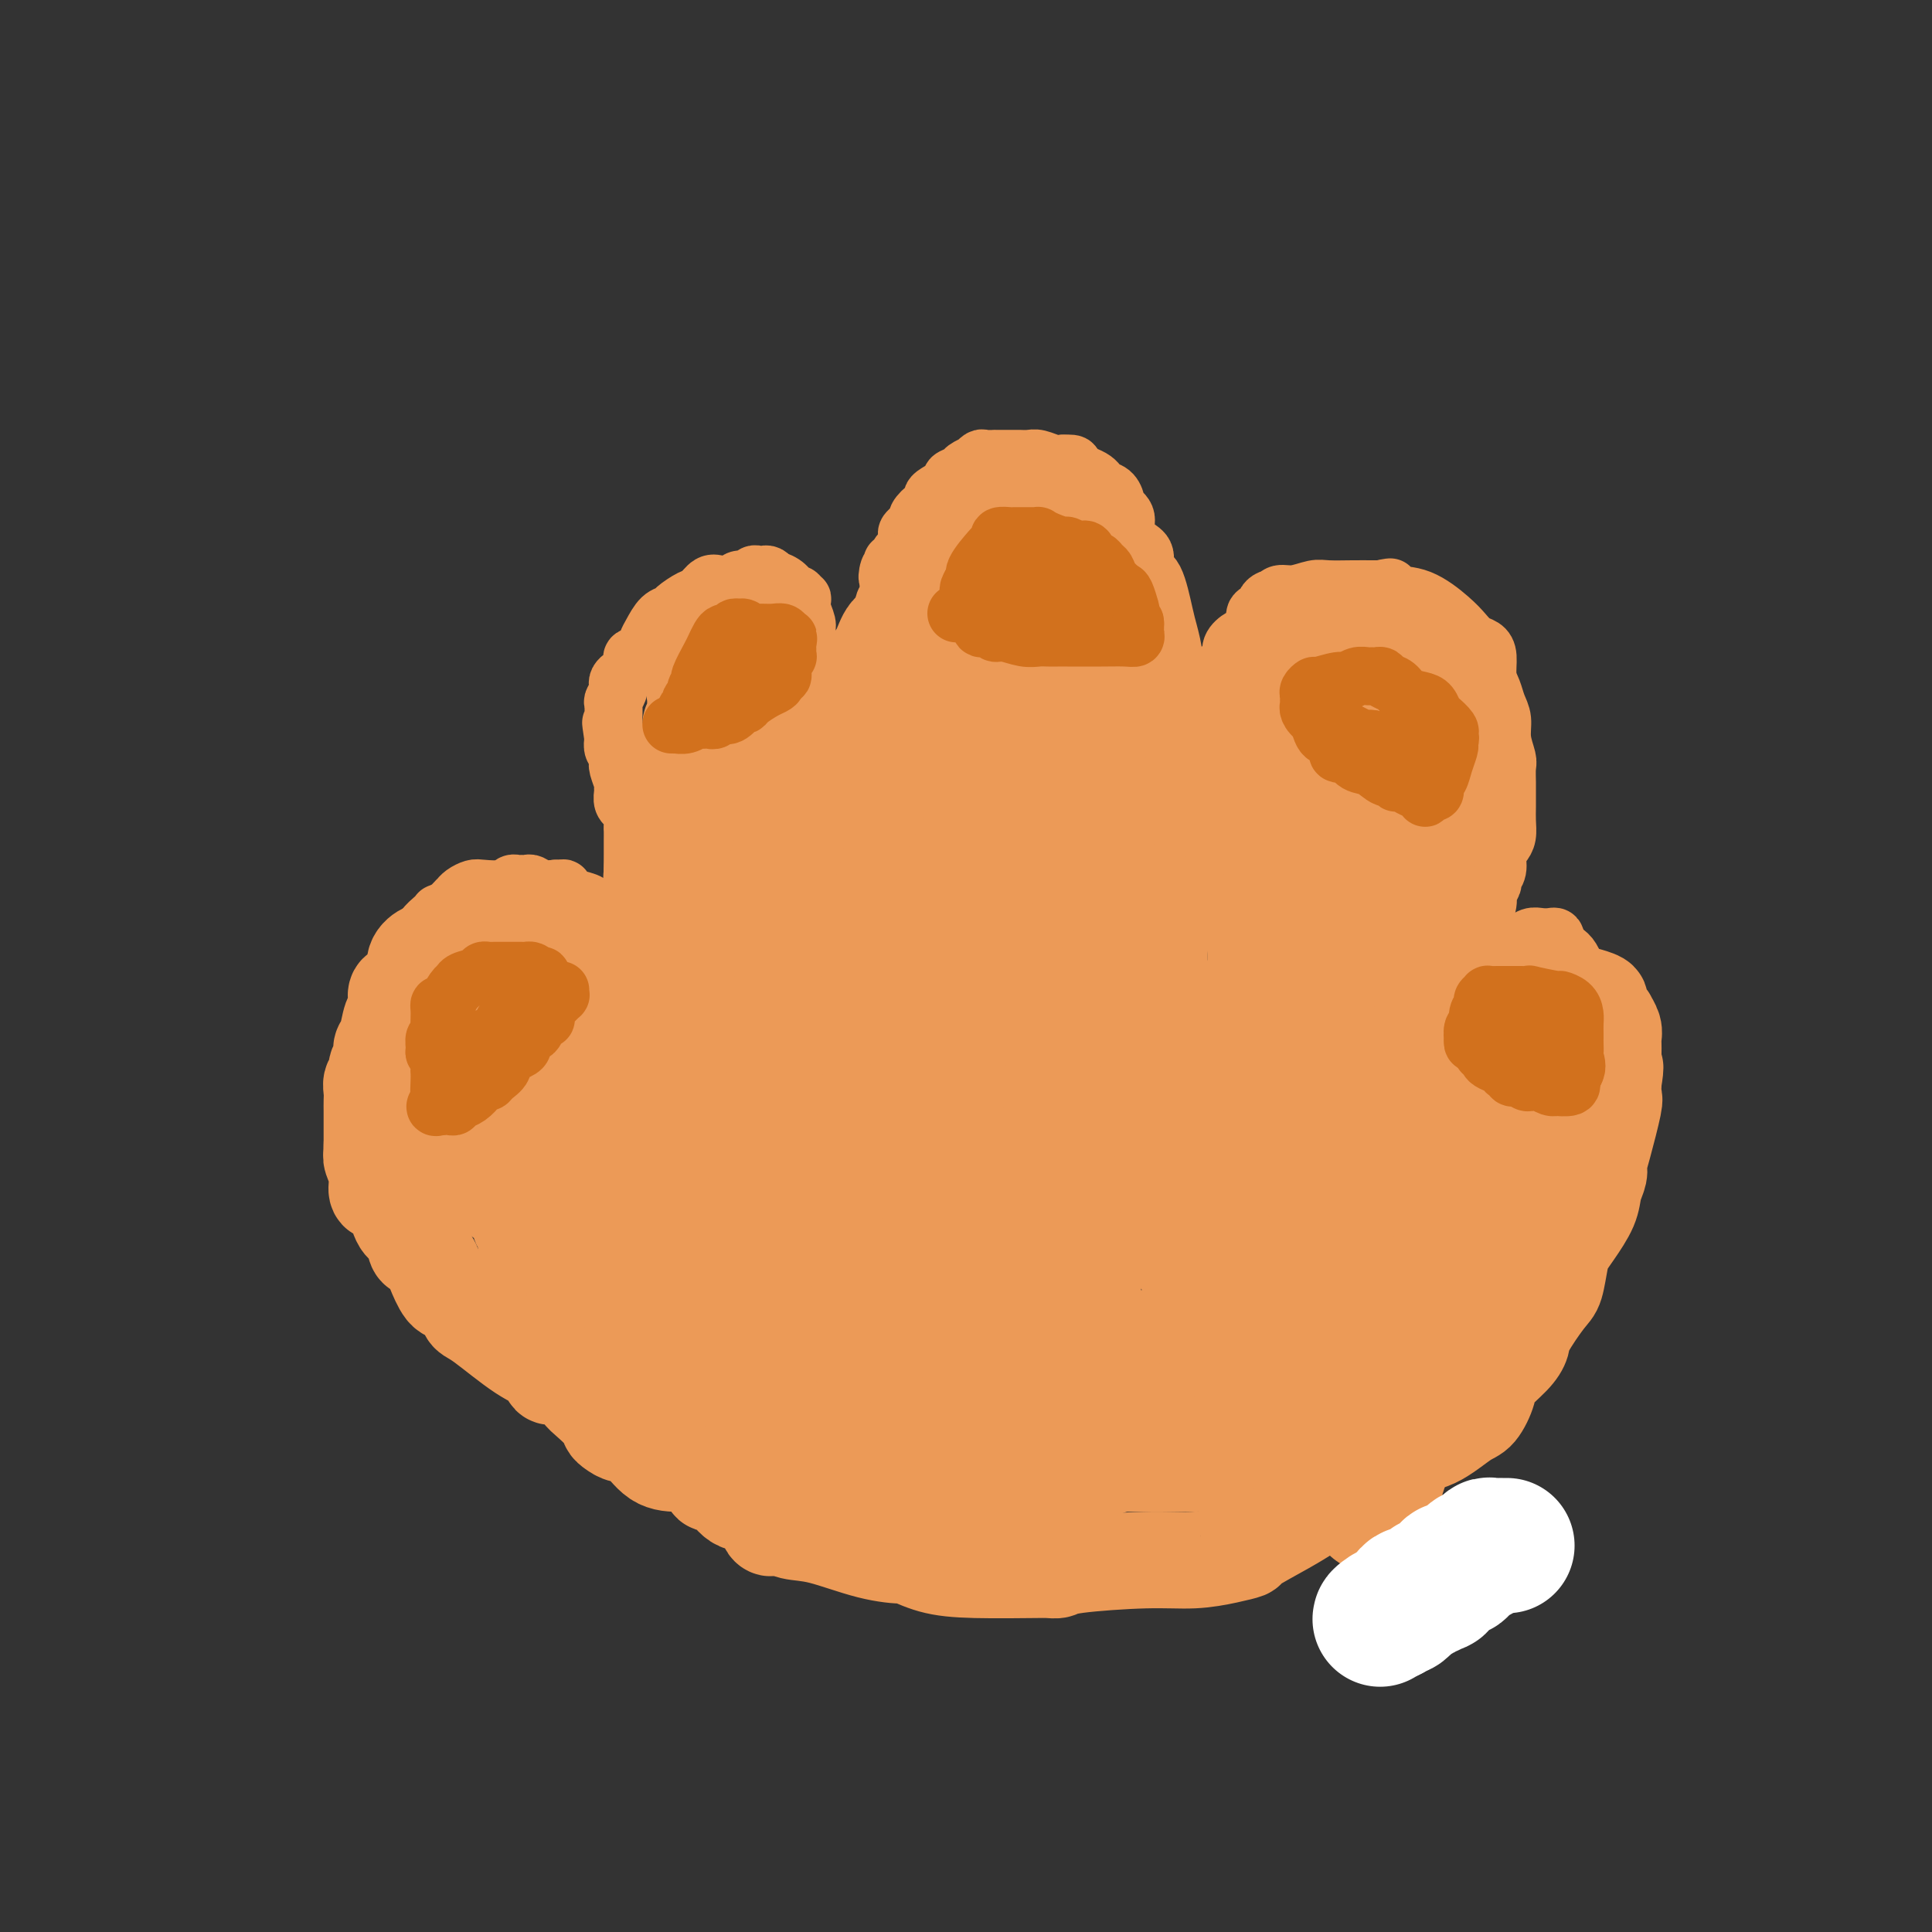 <svg viewBox='0 0 400 400' version='1.1' xmlns='http://www.w3.org/2000/svg' xmlns:xlink='http://www.w3.org/1999/xlink'><rect x="0" y="0" width="400" height="400" fill="#333333" stroke="none"/><g fill='none' stroke='#EC9A57' stroke-width='12' stroke-linecap='round' stroke-linejoin='round'><path d='M139,276c0.092,-0.032 0.183,-0.065 0,0c-0.183,0.065 -0.641,0.227 -1,0c-0.359,-0.227 -0.618,-0.845 -1,-1c-0.382,-0.155 -0.886,0.152 -1,0c-0.114,-0.152 0.164,-0.763 0,-1c-0.164,-0.237 -0.769,-0.101 -1,0c-0.231,0.101 -0.088,0.168 0,0c0.088,-0.168 0.119,-0.570 0,-1c-0.119,-0.430 -0.389,-0.888 -1,-1c-0.611,-0.112 -1.563,0.124 -2,0c-0.437,-0.124 -0.358,-0.606 -1,-1c-0.642,-0.394 -2.004,-0.698 -3,-1c-0.996,-0.302 -1.625,-0.602 -2,-1c-0.375,-0.398 -0.497,-0.895 -1,-1c-0.503,-0.105 -1.387,0.180 -2,0c-0.613,-0.180 -0.955,-0.827 -1,-1c-0.045,-0.173 0.205,0.127 0,0c-0.205,-0.127 -0.867,-0.680 -1,-1c-0.133,-0.320 0.262,-0.405 0,-1c-0.262,-0.595 -1.180,-1.700 -2,-2c-0.820,-0.300 -1.543,0.204 -2,0c-0.457,-0.204 -0.648,-1.117 -1,-2c-0.352,-0.883 -0.864,-1.738 -1,-2c-0.136,-0.262 0.104,0.068 0,0c-0.104,-0.068 -0.552,-0.534 -1,-1'/><path d='M114,258c-1.412,-1.804 -0.940,-1.815 -1,-2c-0.060,-0.185 -0.650,-0.544 -1,-1c-0.350,-0.456 -0.459,-1.009 -1,-2c-0.541,-0.991 -1.513,-2.418 -2,-3c-0.487,-0.582 -0.489,-0.317 -1,-1c-0.511,-0.683 -1.533,-2.314 -2,-3c-0.467,-0.686 -0.380,-0.426 -1,-1c-0.620,-0.574 -1.946,-1.981 -3,-3c-1.054,-1.019 -1.837,-1.652 -2,-2c-0.163,-0.348 0.293,-0.413 0,-1c-0.293,-0.587 -1.335,-1.697 -2,-2c-0.665,-0.303 -0.952,0.200 -1,0c-0.048,-0.200 0.143,-1.103 0,-2c-0.143,-0.897 -0.621,-1.788 -1,-2c-0.379,-0.212 -0.661,0.257 -1,0c-0.339,-0.257 -0.736,-1.239 -1,-2c-0.264,-0.761 -0.396,-1.302 -1,-2c-0.604,-0.698 -1.682,-1.553 -2,-2c-0.318,-0.447 0.122,-0.487 0,-1c-0.122,-0.513 -0.806,-1.498 -1,-2c-0.194,-0.502 0.102,-0.519 0,-1c-0.102,-0.481 -0.602,-1.424 -1,-2c-0.398,-0.576 -0.694,-0.785 -1,-1c-0.306,-0.215 -0.622,-0.437 -1,-1c-0.378,-0.563 -0.819,-1.469 -1,-2c-0.181,-0.531 -0.101,-0.688 0,-1c0.101,-0.312 0.223,-0.780 0,-1c-0.223,-0.220 -0.792,-0.193 -1,-1c-0.208,-0.807 -0.056,-2.448 0,-3c0.056,-0.552 0.016,-0.015 0,0c-0.016,0.015 -0.008,-0.493 0,-1'/><path d='M85,210c-0.924,-2.821 -0.233,-1.372 0,-1c0.233,0.372 0.010,-0.333 0,-1c-0.010,-0.667 0.194,-1.295 0,-2c-0.194,-0.705 -0.785,-1.488 -1,-2c-0.215,-0.512 -0.055,-0.754 0,-1c0.055,-0.246 0.005,-0.495 0,-1c-0.005,-0.505 0.035,-1.265 0,-2c-0.035,-0.735 -0.145,-1.444 0,-2c0.145,-0.556 0.545,-0.960 1,-1c0.455,-0.040 0.966,0.284 1,0c0.034,-0.284 -0.407,-1.176 0,-2c0.407,-0.824 1.662,-1.579 2,-2c0.338,-0.421 -0.242,-0.508 0,-1c0.242,-0.492 1.307,-1.388 2,-2c0.693,-0.612 1.013,-0.938 1,-1c-0.013,-0.062 -0.358,0.142 0,0c0.358,-0.142 1.418,-0.629 2,-1c0.582,-0.371 0.684,-0.625 1,-1c0.316,-0.375 0.845,-0.871 1,-1c0.155,-0.129 -0.064,0.110 0,0c0.064,-0.110 0.413,-0.569 1,-1c0.587,-0.431 1.414,-0.833 2,-1c0.586,-0.167 0.930,-0.097 2,0c1.070,0.097 2.864,0.222 4,0c1.136,-0.222 1.613,-0.793 2,-1c0.387,-0.207 0.683,-0.052 1,0c0.317,0.052 0.654,0.000 1,0c0.346,-0.000 0.701,0.052 1,0c0.299,-0.052 0.542,-0.206 1,0c0.458,0.206 1.131,0.773 2,1c0.869,0.227 1.935,0.113 3,0'/><path d='M115,184c2.817,-0.047 1.359,-0.164 1,0c-0.359,0.164 0.379,0.608 1,1c0.621,0.392 1.123,0.731 2,1c0.877,0.269 2.129,0.468 3,1c0.871,0.532 1.362,1.395 2,2c0.638,0.605 1.424,0.951 2,1c0.576,0.049 0.943,-0.198 1,0c0.057,0.198 -0.196,0.842 0,1c0.196,0.158 0.840,-0.169 1,0c0.160,0.169 -0.163,0.835 0,1c0.163,0.165 0.812,-0.172 1,0c0.188,0.172 -0.086,0.853 0,1c0.086,0.147 0.531,-0.240 1,0c0.469,0.240 0.963,1.105 1,2c0.037,0.895 -0.382,1.819 0,2c0.382,0.181 1.567,-0.380 2,0c0.433,0.380 0.116,1.703 0,2c-0.116,0.297 -0.031,-0.431 0,-1c0.031,-0.569 0.008,-0.978 0,-1c-0.008,-0.022 -0.002,0.345 0,0c0.002,-0.345 0.001,-1.401 0,-2c-0.001,-0.599 -0.000,-0.743 0,-1c0.000,-0.257 0.000,-0.629 0,-1'/><path d='M133,193c0.000,-0.814 0.000,-0.848 0,-1c-0.000,-0.152 -0.000,-0.421 0,-1c0.000,-0.579 0.001,-1.469 0,-2c-0.001,-0.531 -0.004,-0.702 0,-1c0.004,-0.298 0.016,-0.724 0,-1c-0.016,-0.276 -0.061,-0.402 0,-1c0.061,-0.598 0.226,-1.666 0,-2c-0.226,-0.334 -0.845,0.067 -1,0c-0.155,-0.067 0.155,-0.602 0,-1c-0.155,-0.398 -0.773,-0.660 -1,-1c-0.227,-0.340 -0.061,-0.758 0,-1c0.061,-0.242 0.016,-0.306 0,-1c-0.016,-0.694 -0.005,-2.016 0,-3c0.005,-0.984 0.002,-1.628 0,-2c-0.002,-0.372 -0.005,-0.472 0,-1c0.005,-0.528 0.016,-1.486 0,-2c-0.016,-0.514 -0.061,-0.585 0,-1c0.061,-0.415 0.227,-1.176 0,-2c-0.227,-0.824 -0.846,-1.713 -1,-2c-0.154,-0.287 0.156,0.027 0,0c-0.156,-0.027 -0.778,-0.396 -1,-1c-0.222,-0.604 -0.046,-1.444 0,-2c0.046,-0.556 -0.040,-0.828 0,-1c0.040,-0.172 0.207,-0.245 0,-1c-0.207,-0.755 -0.786,-2.191 -1,-3c-0.214,-0.809 -0.061,-0.989 0,-1c0.061,-0.011 0.030,0.149 0,0c-0.030,-0.149 -0.060,-0.607 0,-1c0.060,-0.393 0.208,-0.721 0,-1c-0.208,-0.279 -0.774,-0.508 -1,-1c-0.226,-0.492 -0.113,-1.246 0,-2'/><path d='M127,153c-0.929,-6.297 -0.250,-2.039 0,-1c0.250,1.039 0.071,-1.140 0,-2c-0.071,-0.860 -0.033,-0.401 0,-1c0.033,-0.599 0.061,-2.254 0,-3c-0.061,-0.746 -0.209,-0.581 0,-1c0.209,-0.419 0.777,-1.421 1,-2c0.223,-0.579 0.103,-0.736 0,-1c-0.103,-0.264 -0.187,-0.634 0,-1c0.187,-0.366 0.645,-0.727 1,-1c0.355,-0.273 0.606,-0.458 1,-1c0.394,-0.542 0.931,-1.442 1,-2c0.069,-0.558 -0.330,-0.773 0,-1c0.330,-0.227 1.388,-0.467 2,-1c0.612,-0.533 0.778,-1.360 1,-2c0.222,-0.640 0.500,-1.093 1,-2c0.500,-0.907 1.222,-2.269 2,-3c0.778,-0.731 1.612,-0.830 2,-1c0.388,-0.170 0.330,-0.410 1,-1c0.670,-0.590 2.067,-1.532 3,-2c0.933,-0.468 1.402,-0.464 2,-1c0.598,-0.536 1.325,-1.612 2,-2c0.675,-0.388 1.298,-0.089 2,0c0.702,0.089 1.483,-0.032 2,0c0.517,0.032 0.768,0.219 1,0c0.232,-0.219 0.443,-0.843 1,-1c0.557,-0.157 1.459,0.153 2,0c0.541,-0.153 0.722,-0.770 1,-1c0.278,-0.230 0.652,-0.072 1,0c0.348,0.072 0.671,0.058 1,0c0.329,-0.058 0.666,-0.159 1,0c0.334,0.159 0.667,0.580 1,1'/><path d='M160,120c2.872,0.543 3.553,2.399 4,3c0.447,0.601 0.660,-0.053 1,0c0.340,0.053 0.809,0.814 1,1c0.191,0.186 0.106,-0.203 0,0c-0.106,0.203 -0.232,0.999 0,2c0.232,1.001 0.822,2.208 1,3c0.178,0.792 -0.057,1.168 0,2c0.057,0.832 0.407,2.118 1,3c0.593,0.882 1.431,1.359 2,2c0.569,0.641 0.869,1.445 1,2c0.131,0.555 0.091,0.860 0,2c-0.091,1.140 -0.235,3.116 0,4c0.235,0.884 0.848,0.675 1,1c0.152,0.325 -0.156,1.185 0,2c0.156,0.815 0.777,1.587 1,2c0.223,0.413 0.050,0.468 0,1c-0.050,0.532 0.025,1.541 0,2c-0.025,0.459 -0.150,0.368 0,1c0.150,0.632 0.576,1.986 1,3c0.424,1.014 0.846,1.689 1,2c0.154,0.311 0.041,0.257 0,1c-0.041,0.743 -0.011,2.281 0,3c0.011,0.719 0.003,0.617 0,1c-0.003,0.383 -0.001,1.249 0,2c0.001,0.751 0.000,1.387 0,2c-0.000,0.613 -0.000,1.204 0,2c0.000,0.796 0.000,1.799 0,2c-0.000,0.201 -0.000,-0.399 0,-1'/><path d='M175,170c0.773,5.161 0.206,1.065 0,-1c-0.206,-2.065 -0.052,-2.098 0,-2c0.052,0.098 -0.000,0.326 0,0c0.000,-0.326 0.052,-1.205 0,-2c-0.052,-0.795 -0.206,-1.507 0,-2c0.206,-0.493 0.773,-0.768 1,-1c0.227,-0.232 0.113,-0.419 0,-1c-0.113,-0.581 -0.226,-1.554 0,-2c0.226,-0.446 0.792,-0.365 1,-1c0.208,-0.635 0.060,-1.988 0,-3c-0.060,-1.012 -0.031,-1.685 0,-2c0.031,-0.315 0.065,-0.272 0,-1c-0.065,-0.728 -0.229,-2.226 0,-3c0.229,-0.774 0.850,-0.822 1,-1c0.150,-0.178 -0.170,-0.485 0,-1c0.170,-0.515 0.830,-1.237 1,-2c0.170,-0.763 -0.151,-1.566 0,-2c0.151,-0.434 0.773,-0.500 1,-1c0.227,-0.500 0.060,-1.433 0,-2c-0.060,-0.567 -0.012,-0.767 0,-1c0.012,-0.233 -0.011,-0.500 0,-1c0.011,-0.500 0.055,-1.232 0,-2c-0.055,-0.768 -0.208,-1.572 0,-2c0.208,-0.428 0.778,-0.481 1,-1c0.222,-0.519 0.097,-1.504 0,-2c-0.097,-0.496 -0.166,-0.503 0,-1c0.166,-0.497 0.567,-1.484 1,-2c0.433,-0.516 0.900,-0.561 1,-1c0.100,-0.439 -0.165,-1.272 0,-2c0.165,-0.728 0.762,-1.351 1,-2c0.238,-0.649 0.119,-1.325 0,-2'/><path d='M184,121c1.405,-7.981 0.418,-3.434 0,-2c-0.418,1.434 -0.266,-0.245 0,-1c0.266,-0.755 0.646,-0.588 1,-1c0.354,-0.412 0.681,-1.405 1,-2c0.319,-0.595 0.629,-0.794 1,-1c0.371,-0.206 0.801,-0.421 1,-1c0.199,-0.579 0.165,-1.522 0,-2c-0.165,-0.478 -0.461,-0.491 0,-1c0.461,-0.509 1.679,-1.512 2,-2c0.321,-0.488 -0.254,-0.460 0,-1c0.254,-0.540 1.337,-1.649 2,-2c0.663,-0.351 0.908,0.057 1,0c0.092,-0.057 0.033,-0.579 0,-1c-0.033,-0.421 -0.040,-0.743 0,-1c0.040,-0.257 0.128,-0.450 1,-1c0.872,-0.550 2.529,-1.458 3,-2c0.471,-0.542 -0.243,-0.719 0,-1c0.243,-0.281 1.441,-0.668 2,-1c0.559,-0.332 0.477,-0.611 1,-1c0.523,-0.389 1.651,-0.889 2,-1c0.349,-0.111 -0.081,0.166 0,0c0.081,-0.166 0.672,-0.777 1,-1c0.328,-0.223 0.391,-0.060 1,0c0.609,0.060 1.763,0.016 2,0c0.237,-0.016 -0.443,-0.005 0,0c0.443,0.005 2.009,0.005 3,0c0.991,-0.005 1.406,-0.015 2,0c0.594,0.015 1.365,0.056 2,0c0.635,-0.056 1.132,-0.207 2,0c0.868,0.207 2.105,0.774 3,1c0.895,0.226 1.447,0.113 2,0'/><path d='M220,96c3.484,-0.174 1.694,0.391 2,1c0.306,0.609 2.707,1.262 4,2c1.293,0.738 1.479,1.562 2,2c0.521,0.438 1.378,0.490 2,1c0.622,0.510 1.009,1.478 1,2c-0.009,0.522 -0.415,0.600 0,1c0.415,0.400 1.651,1.123 2,2c0.349,0.877 -0.188,1.907 0,3c0.188,1.093 1.101,2.250 2,3c0.899,0.750 1.785,1.094 2,2c0.215,0.906 -0.240,2.374 0,3c0.240,0.626 1.174,0.411 2,2c0.826,1.589 1.545,4.981 2,7c0.455,2.019 0.647,2.665 1,4c0.353,1.335 0.869,3.359 1,5c0.131,1.641 -0.123,2.900 0,4c0.123,1.100 0.621,2.041 1,3c0.379,0.959 0.637,1.938 1,3c0.363,1.062 0.829,2.208 1,3c0.171,0.792 0.046,1.229 0,2c-0.046,0.771 -0.012,1.877 0,3c0.012,1.123 0.003,2.262 0,3c-0.003,0.738 -0.001,1.074 0,2c0.001,0.926 0.000,2.442 0,3c-0.000,0.558 -0.000,0.160 0,0c0.000,-0.160 0.000,-0.080 0,0'/><path d='M246,162c1.074,6.372 0.260,1.301 0,-1c-0.260,-2.301 0.033,-1.833 0,-2c-0.033,-0.167 -0.393,-0.970 0,-2c0.393,-1.030 1.540,-2.288 2,-3c0.460,-0.712 0.232,-0.880 0,-1c-0.232,-0.120 -0.468,-0.193 0,-1c0.468,-0.807 1.642,-2.348 2,-3c0.358,-0.652 -0.098,-0.414 0,-1c0.098,-0.586 0.751,-1.996 1,-3c0.249,-1.004 0.095,-1.602 0,-2c-0.095,-0.398 -0.132,-0.596 0,-1c0.132,-0.404 0.434,-1.015 1,-2c0.566,-0.985 1.398,-2.343 2,-3c0.602,-0.657 0.975,-0.613 1,-1c0.025,-0.387 -0.297,-1.207 0,-2c0.297,-0.793 1.212,-1.560 2,-2c0.788,-0.440 1.450,-0.551 2,-1c0.550,-0.449 0.987,-1.234 1,-2c0.013,-0.766 -0.399,-1.512 0,-2c0.399,-0.488 1.609,-0.718 2,-1c0.391,-0.282 -0.037,-0.615 0,-1c0.037,-0.385 0.540,-0.820 1,-1c0.460,-0.180 0.879,-0.105 1,0c0.121,0.105 -0.055,0.238 0,0c0.055,-0.238 0.342,-0.848 1,-1c0.658,-0.152 1.689,0.156 3,0c1.311,-0.156 2.904,-0.774 4,-1c1.096,-0.226 1.696,-0.061 3,0c1.304,0.061 3.313,0.016 5,0c1.687,-0.016 3.054,-0.005 4,0c0.946,0.005 1.473,0.002 2,0'/><path d='M286,122c3.666,-0.678 0.831,-0.372 0,0c-0.831,0.372 0.344,0.810 2,1c1.656,0.190 3.795,0.130 6,1c2.205,0.870 4.476,2.668 6,4c1.524,1.332 2.303,2.198 3,3c0.697,0.802 1.314,1.541 2,2c0.686,0.459 1.440,0.640 2,1c0.560,0.360 0.925,0.900 1,2c0.075,1.100 -0.138,2.761 0,4c0.138,1.239 0.629,2.055 1,3c0.371,0.945 0.621,2.020 1,3c0.379,0.980 0.886,1.866 1,3c0.114,1.134 -0.166,2.515 0,4c0.166,1.485 0.776,3.072 1,4c0.224,0.928 0.060,1.196 0,2c-0.060,0.804 -0.015,2.144 0,3c0.015,0.856 0.001,1.227 0,2c-0.001,0.773 0.010,1.949 0,3c-0.010,1.051 -0.040,1.976 0,3c0.040,1.024 0.150,2.148 0,3c-0.150,0.852 -0.561,1.432 -1,2c-0.439,0.568 -0.906,1.126 -1,2c-0.094,0.874 0.186,2.066 0,3c-0.186,0.934 -0.839,1.609 -1,2c-0.161,0.391 0.169,0.496 0,1c-0.169,0.504 -0.837,1.406 -1,2c-0.163,0.594 0.180,0.880 0,2c-0.180,1.120 -0.883,3.073 -1,4c-0.117,0.927 0.353,0.826 0,1c-0.353,0.174 -1.529,0.621 -2,1c-0.471,0.379 -0.235,0.689 0,1'/><path d='M305,194c-1.022,3.363 -0.077,1.270 0,1c0.077,-0.270 -0.713,1.281 -1,2c-0.287,0.719 -0.070,0.605 0,1c0.070,0.395 -0.007,1.298 0,2c0.007,0.702 0.099,1.203 0,1c-0.099,-0.203 -0.388,-1.111 0,-2c0.388,-0.889 1.455,-1.759 2,-2c0.545,-0.241 0.569,0.147 1,0c0.431,-0.147 1.270,-0.828 2,-1c0.730,-0.172 1.350,0.164 2,0c0.650,-0.164 1.329,-0.828 2,-1c0.671,-0.172 1.332,0.149 2,0c0.668,-0.149 1.343,-0.769 2,-1c0.657,-0.231 1.298,-0.073 2,0c0.702,0.073 1.466,0.062 2,0c0.534,-0.062 0.838,-0.174 1,0c0.162,0.174 0.180,0.634 0,1c-0.180,0.366 -0.559,0.637 0,1c0.559,0.363 2.057,0.819 3,2c0.943,1.181 1.331,3.087 2,4c0.669,0.913 1.620,0.832 2,1c0.380,0.168 0.190,0.584 0,1'/><path d='M329,204c1.399,1.880 0.896,1.580 1,2c0.104,0.420 0.817,1.559 1,2c0.183,0.441 -0.162,0.186 0,1c0.162,0.814 0.831,2.699 1,4c0.169,1.301 -0.161,2.017 0,3c0.161,0.983 0.815,2.231 1,3c0.185,0.769 -0.097,1.058 0,2c0.097,0.942 0.574,2.538 1,3c0.426,0.462 0.800,-0.211 1,0c0.200,0.211 0.225,1.305 0,2c-0.225,0.695 -0.701,0.993 -1,2c-0.299,1.007 -0.423,2.725 -1,4c-0.577,1.275 -1.607,2.106 -2,3c-0.393,0.894 -0.148,1.850 0,2c0.148,0.150 0.199,-0.508 0,0c-0.199,0.508 -0.649,2.181 -1,3c-0.351,0.819 -0.602,0.784 -1,1c-0.398,0.216 -0.943,0.683 -1,1c-0.057,0.317 0.375,0.483 0,1c-0.375,0.517 -1.558,1.385 -2,2c-0.442,0.615 -0.145,0.976 0,1c0.145,0.024 0.136,-0.288 0,0c-0.136,0.288 -0.400,1.177 -1,2c-0.600,0.823 -1.536,1.582 -2,2c-0.464,0.418 -0.456,0.497 -1,1c-0.544,0.503 -1.640,1.430 -2,2c-0.360,0.570 0.017,0.783 0,1c-0.017,0.217 -0.427,0.440 -1,1c-0.573,0.560 -1.308,1.459 -2,2c-0.692,0.541 -1.341,0.726 -2,1c-0.659,0.274 -1.330,0.637 -2,1'/><path d='M313,259c-2.444,2.111 -2.553,1.889 -3,2c-0.447,0.111 -1.232,0.556 -2,1c-0.768,0.444 -1.519,0.889 -2,1c-0.481,0.111 -0.694,-0.111 -1,0c-0.306,0.111 -0.707,0.554 -1,1c-0.293,0.446 -0.477,0.894 -1,1c-0.523,0.106 -1.383,-0.129 -2,0c-0.617,0.129 -0.990,0.622 -2,1c-1.010,0.378 -2.658,0.640 -4,1c-1.342,0.360 -2.378,0.817 -3,1c-0.622,0.183 -0.829,0.092 -1,0c-0.171,-0.092 -0.304,-0.183 -1,0c-0.696,0.183 -1.954,0.641 -3,1c-1.046,0.359 -1.879,0.618 -3,1c-1.121,0.382 -2.532,0.886 -4,1c-1.468,0.114 -2.995,-0.162 -4,0c-1.005,0.162 -1.487,0.760 -2,1c-0.513,0.240 -1.056,0.121 -2,0c-0.944,-0.121 -2.287,-0.243 -3,0c-0.713,0.243 -0.795,0.850 -2,1c-1.205,0.150 -3.534,-0.156 -5,0c-1.466,0.156 -2.071,0.774 -3,1c-0.929,0.226 -2.182,0.061 -3,0c-0.818,-0.061 -1.201,-0.017 -2,0c-0.799,0.017 -2.014,0.008 -3,0c-0.986,-0.008 -1.745,-0.016 -3,0c-1.255,0.016 -3.008,0.057 -4,0c-0.992,-0.057 -1.225,-0.211 -2,0c-0.775,0.211 -2.093,0.788 -3,1c-0.907,0.212 -1.402,0.061 -2,0c-0.598,-0.061 -1.299,-0.030 -2,0'/><path d='M235,275c-7.208,0.620 -2.728,0.170 -2,0c0.728,-0.170 -2.297,-0.060 -4,0c-1.703,0.060 -2.083,0.069 -3,0c-0.917,-0.069 -2.370,-0.215 -4,0c-1.630,0.215 -3.437,0.790 -5,1c-1.563,0.210 -2.881,0.056 -4,0c-1.119,-0.056 -2.037,-0.015 -3,0c-0.963,0.015 -1.970,0.004 -3,0c-1.030,-0.004 -2.083,-0.001 -3,0c-0.917,0.001 -1.698,0.000 -3,0c-1.302,-0.000 -3.126,-0.000 -4,0c-0.874,0.000 -0.797,0.000 -2,0c-1.203,-0.000 -3.685,-0.000 -5,0c-1.315,0.000 -1.465,0.000 -2,0c-0.535,-0.000 -1.457,-0.000 -2,0c-0.543,0.000 -0.707,0.001 -1,0c-0.293,-0.001 -0.714,-0.004 -1,0c-0.286,0.004 -0.436,0.016 -1,0c-0.564,-0.016 -1.543,-0.061 -2,0c-0.457,0.061 -0.392,0.227 -1,0c-0.608,-0.227 -1.889,-0.845 -3,-1c-1.111,-0.155 -2.053,0.155 -3,0c-0.947,-0.155 -1.898,-0.774 -3,-1c-1.102,-0.226 -2.354,-0.059 -3,0c-0.646,0.059 -0.687,0.008 -1,0c-0.313,-0.008 -0.899,0.026 -1,0c-0.101,-0.026 0.282,-0.112 0,0c-0.282,0.112 -1.230,0.422 -2,0c-0.770,-0.422 -1.361,-1.575 -2,-2c-0.639,-0.425 -1.325,-0.121 -2,0c-0.675,0.121 -1.337,0.061 -2,0'/><path d='M158,272c-3.642,-0.619 -1.746,-0.166 -1,0c0.746,0.166 0.344,0.044 0,0c-0.344,-0.044 -0.628,-0.012 -1,0c-0.372,0.012 -0.831,0.003 -1,0c-0.169,-0.003 -0.048,-0.001 0,0c0.048,0.001 0.024,0.000 0,0'/><path d='M95,224c-0.000,-0.051 -0.001,-0.101 0,0c0.001,0.101 0.003,0.355 0,1c-0.003,0.645 -0.011,1.681 0,2c0.011,0.319 0.042,-0.080 0,1c-0.042,1.080 -0.156,3.638 0,5c0.156,1.362 0.581,1.527 1,2c0.419,0.473 0.830,1.254 1,2c0.170,0.746 0.097,1.456 0,2c-0.097,0.544 -0.218,0.922 0,1c0.218,0.078 0.775,-0.144 1,0c0.225,0.144 0.117,0.654 0,1c-0.117,0.346 -0.243,0.527 0,1c0.243,0.473 0.854,1.239 1,2c0.146,0.761 -0.173,1.518 0,2c0.173,0.482 0.838,0.690 1,1c0.162,0.310 -0.178,0.721 0,1c0.178,0.279 0.875,0.427 1,1c0.125,0.573 -0.322,1.572 0,2c0.322,0.428 1.414,0.286 2,1c0.586,0.714 0.667,2.283 1,3c0.333,0.717 0.918,0.582 1,1c0.082,0.418 -0.339,1.388 0,2c0.339,0.612 1.438,0.867 2,1c0.562,0.133 0.587,0.143 1,1c0.413,0.857 1.214,2.560 2,3c0.786,0.440 1.558,-0.381 2,0c0.442,0.381 0.555,1.966 1,3c0.445,1.034 1.223,1.517 2,2'/><path d='M115,268c2.621,2.739 2.173,1.085 2,1c-0.173,-0.085 -0.071,1.399 0,2c0.071,0.601 0.110,0.318 1,1c0.890,0.682 2.630,2.330 4,3c1.370,0.670 2.370,0.361 3,1c0.630,0.639 0.891,2.224 2,3c1.109,0.776 3.067,0.741 4,1c0.933,0.259 0.841,0.813 1,1c0.159,0.187 0.571,0.009 1,0c0.429,-0.009 0.877,0.153 2,1c1.123,0.847 2.921,2.379 4,3c1.079,0.621 1.438,0.332 3,1c1.562,0.668 4.326,2.292 6,3c1.674,0.708 2.258,0.499 3,1c0.742,0.501 1.641,1.710 2,2c0.359,0.290 0.177,-0.340 1,0c0.823,0.340 2.651,1.650 4,2c1.349,0.350 2.220,-0.261 4,0c1.780,0.261 4.471,1.393 6,2c1.529,0.607 1.898,0.688 3,1c1.102,0.312 2.938,0.856 4,1c1.062,0.144 1.352,-0.111 2,0c0.648,0.111 1.656,0.589 3,1c1.344,0.411 3.026,0.755 5,1c1.974,0.245 4.242,0.390 6,1c1.758,0.610 3.007,1.683 4,2c0.993,0.317 1.730,-0.122 3,0c1.270,0.122 3.072,0.806 4,1c0.928,0.194 0.981,-0.102 2,0c1.019,0.102 3.006,0.600 5,1c1.994,0.400 3.997,0.700 6,1'/><path d='M215,306c10.634,2.083 8.720,1.290 9,1c0.280,-0.290 2.755,-0.078 4,0c1.245,0.078 1.261,0.021 2,0c0.739,-0.021 2.200,-0.005 4,0c1.800,0.005 3.937,0.001 6,0c2.063,-0.001 4.051,0.001 5,0c0.949,-0.001 0.858,-0.007 1,0c0.142,0.007 0.518,0.026 1,0c0.482,-0.026 1.072,-0.097 2,0c0.928,0.097 2.194,0.362 4,0c1.806,-0.362 4.152,-1.350 6,-2c1.848,-0.650 3.199,-0.962 4,-1c0.801,-0.038 1.051,0.197 2,0c0.949,-0.197 2.596,-0.825 4,-1c1.404,-0.175 2.563,0.103 4,0c1.437,-0.103 3.150,-0.586 4,-1c0.850,-0.414 0.837,-0.759 1,-1c0.163,-0.241 0.501,-0.379 1,-1c0.499,-0.621 1.159,-1.726 2,-2c0.841,-0.274 1.862,0.282 3,0c1.138,-0.282 2.393,-1.402 3,-2c0.607,-0.598 0.568,-0.675 1,-1c0.432,-0.325 1.337,-0.898 2,-1c0.663,-0.102 1.085,0.267 1,0c-0.085,-0.267 -0.675,-1.171 0,-2c0.675,-0.829 2.617,-1.583 4,-2c1.383,-0.417 2.208,-0.496 3,-1c0.792,-0.504 1.553,-1.434 2,-2c0.447,-0.566 0.582,-0.768 1,-1c0.418,-0.232 1.119,-0.495 2,-1c0.881,-0.505 1.940,-1.253 3,-2'/><path d='M306,283c5.057,-3.288 3.199,-2.009 3,-2c-0.199,0.009 1.260,-1.254 2,-2c0.740,-0.746 0.760,-0.977 1,-1c0.240,-0.023 0.698,0.161 1,0c0.302,-0.161 0.447,-0.667 1,-1c0.553,-0.333 1.515,-0.494 2,-1c0.485,-0.506 0.493,-1.358 1,-2c0.507,-0.642 1.512,-1.075 2,-2c0.488,-0.925 0.459,-2.342 1,-3c0.541,-0.658 1.650,-0.556 2,-1c0.350,-0.444 -0.061,-1.435 0,-2c0.061,-0.565 0.594,-0.703 1,-1c0.406,-0.297 0.686,-0.751 1,-1c0.314,-0.249 0.662,-0.291 1,-1c0.338,-0.709 0.665,-2.084 1,-3c0.335,-0.916 0.677,-1.372 1,-2c0.323,-0.628 0.625,-1.428 1,-2c0.375,-0.572 0.822,-0.915 1,-1c0.178,-0.085 0.086,0.090 0,0c-0.086,-0.090 -0.166,-0.444 0,-1c0.166,-0.556 0.579,-1.315 1,-2c0.421,-0.685 0.849,-1.296 1,-2c0.151,-0.704 0.026,-1.502 0,-2c-0.026,-0.498 0.046,-0.697 0,-1c-0.046,-0.303 -0.209,-0.712 0,-1c0.209,-0.288 0.791,-0.456 1,-1c0.209,-0.544 0.046,-1.465 0,-2c-0.046,-0.535 0.026,-0.682 0,-1c-0.026,-0.318 -0.150,-0.805 0,-1c0.150,-0.195 0.575,-0.097 1,0'/><path d='M333,241c2.178,-4.822 0.622,-1.378 0,0c-0.622,1.378 -0.311,0.689 0,0'/></g>
<g fill='none' stroke='#EC9A57' stroke-width='20' stroke-linecap='round' stroke-linejoin='round'><path d='M131,203c-0.002,-0.449 -0.005,-0.897 0,-1c0.005,-0.103 0.016,0.141 0,0c-0.016,-0.141 -0.061,-0.665 0,-1c0.061,-0.335 0.227,-0.481 0,-1c-0.227,-0.519 -0.847,-1.410 -1,-2c-0.153,-0.590 0.163,-0.879 0,-1c-0.163,-0.121 -0.803,-0.075 -1,0c-0.197,0.075 0.050,0.179 0,0c-0.050,-0.179 -0.397,-0.640 -1,-1c-0.603,-0.360 -1.461,-0.617 -2,-1c-0.539,-0.383 -0.759,-0.890 -1,-1c-0.241,-0.110 -0.503,0.178 -1,0c-0.497,-0.178 -1.229,-0.821 -2,-1c-0.771,-0.179 -1.583,0.106 -2,0c-0.417,-0.106 -0.440,-0.603 -1,-1c-0.560,-0.397 -1.655,-0.695 -2,-1c-0.345,-0.305 0.062,-0.618 0,-1c-0.062,-0.382 -0.593,-0.835 -1,-1c-0.407,-0.165 -0.690,-0.044 -1,0c-0.310,0.044 -0.646,0.012 -1,0c-0.354,-0.012 -0.725,-0.003 -1,0c-0.275,0.003 -0.455,0.001 -1,0c-0.545,-0.001 -1.455,-0.000 -2,0c-0.545,0.000 -0.724,0.000 -1,0c-0.276,-0.000 -0.650,-0.000 -1,0c-0.350,0.000 -0.675,0.000 -1,0'/><path d='M107,189c-4.185,-0.784 -3.148,1.257 -3,2c0.148,0.743 -0.592,0.188 -1,0c-0.408,-0.188 -0.483,-0.009 -1,0c-0.517,0.009 -1.476,-0.153 -2,0c-0.524,0.153 -0.613,0.619 -1,1c-0.387,0.381 -1.073,0.675 -2,1c-0.927,0.325 -2.094,0.680 -3,1c-0.906,0.320 -1.551,0.606 -2,1c-0.449,0.394 -0.702,0.895 -1,1c-0.298,0.105 -0.639,-0.185 -1,0c-0.361,0.185 -0.740,0.846 -1,1c-0.260,0.154 -0.402,-0.200 -1,0c-0.598,0.200 -1.653,0.955 -2,2c-0.347,1.045 0.013,2.381 0,3c-0.013,0.619 -0.399,0.520 -1,1c-0.601,0.480 -1.418,1.540 -2,2c-0.582,0.460 -0.931,0.322 -1,1c-0.069,0.678 0.140,2.174 0,3c-0.140,0.826 -0.630,0.984 -1,2c-0.370,1.016 -0.620,2.892 -1,4c-0.380,1.108 -0.890,1.448 -1,2c-0.110,0.552 0.181,1.317 0,2c-0.181,0.683 -0.833,1.286 -1,2c-0.167,0.714 0.151,1.541 0,2c-0.151,0.459 -0.773,0.549 -1,1c-0.227,0.451 -0.061,1.261 0,2c0.061,0.739 0.016,1.405 0,2c-0.016,0.595 -0.004,1.118 0,2c0.004,0.882 0.001,2.122 0,3c-0.001,0.878 -0.000,1.394 0,2c0.000,0.606 0.000,1.303 0,2'/><path d='M77,237c-0.062,2.243 -0.215,2.351 0,3c0.215,0.649 0.800,1.838 1,3c0.200,1.162 0.017,2.297 0,3c-0.017,0.703 0.132,0.974 1,1c0.868,0.026 2.457,-0.192 3,0c0.543,0.192 0.042,0.796 0,2c-0.042,1.204 0.374,3.009 1,4c0.626,0.991 1.462,1.169 2,2c0.538,0.831 0.777,2.314 1,3c0.223,0.686 0.430,0.575 1,1c0.570,0.425 1.505,1.388 2,2c0.495,0.612 0.552,0.875 1,2c0.448,1.125 1.287,3.113 2,4c0.713,0.887 1.298,0.675 2,1c0.702,0.325 1.519,1.189 2,2c0.481,0.811 0.624,1.571 1,2c0.376,0.429 0.985,0.529 3,2c2.015,1.471 5.436,4.313 8,6c2.564,1.687 4.271,2.219 5,3c0.729,0.781 0.479,1.812 1,2c0.521,0.188 1.813,-0.469 3,0c1.187,0.469 2.268,2.062 3,3c0.732,0.938 1.116,1.222 2,2c0.884,0.778 2.270,2.051 3,3c0.730,0.949 0.806,1.575 1,2c0.194,0.425 0.508,0.650 1,1c0.492,0.350 1.163,0.826 2,1c0.837,0.174 1.841,0.047 3,1c1.159,0.953 2.474,2.987 4,4c1.526,1.013 3.263,1.007 5,1'/><path d='M141,303c3.248,1.414 4.366,1.448 5,2c0.634,0.552 0.782,1.622 1,2c0.218,0.378 0.506,0.064 1,0c0.494,-0.064 1.196,0.122 2,1c0.804,0.878 1.711,2.449 3,3c1.289,0.551 2.958,0.082 4,1c1.042,0.918 1.455,3.223 2,4c0.545,0.777 1.223,0.027 2,0c0.777,-0.027 1.655,0.671 3,1c1.345,0.329 3.158,0.291 6,1c2.842,0.709 6.713,2.166 10,3c3.287,0.834 5.990,1.047 7,1c1.010,-0.047 0.328,-0.352 1,0c0.672,0.352 2.697,1.362 5,2c2.303,0.638 4.883,0.904 9,1c4.117,0.096 9.772,0.023 12,0c2.228,-0.023 1.030,0.004 1,0c-0.030,-0.004 1.109,-0.039 2,0c0.891,0.039 1.536,0.151 2,0c0.464,-0.151 0.749,-0.566 4,-1c3.251,-0.434 9.468,-0.887 14,-1c4.532,-0.113 7.380,0.115 10,0c2.620,-0.115 5.011,-0.572 7,-1c1.989,-0.428 3.574,-0.826 4,-1c0.426,-0.174 -0.308,-0.124 1,-1c1.308,-0.876 4.660,-2.679 7,-4c2.340,-1.321 3.670,-2.161 5,-3'/><path d='M271,313c3.903,-1.825 5.161,-1.886 6,-2c0.839,-0.114 1.257,-0.279 2,-1c0.743,-0.721 1.809,-1.997 3,-3c1.191,-1.003 2.507,-1.733 4,-3c1.493,-1.267 3.164,-3.070 5,-4c1.836,-0.930 3.837,-0.985 6,-2c2.163,-1.015 4.488,-2.988 6,-4c1.512,-1.012 2.213,-1.062 3,-2c0.787,-0.938 1.661,-2.765 2,-4c0.339,-1.235 0.143,-1.879 1,-3c0.857,-1.121 2.769,-2.720 4,-4c1.231,-1.280 1.783,-2.240 2,-3c0.217,-0.760 0.099,-1.320 1,-3c0.901,-1.680 2.820,-4.482 4,-6c1.180,-1.518 1.619,-1.753 2,-3c0.381,-1.247 0.704,-3.506 1,-5c0.296,-1.494 0.567,-2.224 1,-3c0.433,-0.776 1.030,-1.597 2,-3c0.970,-1.403 2.314,-3.389 3,-5c0.686,-1.611 0.713,-2.849 1,-4c0.287,-1.151 0.833,-2.215 1,-3c0.167,-0.785 -0.047,-1.290 0,-2c0.047,-0.710 0.353,-1.623 1,-4c0.647,-2.377 1.636,-6.217 2,-8c0.364,-1.783 0.104,-1.509 0,-2c-0.104,-0.491 -0.052,-1.745 0,-3'/><path d='M334,224c0.772,-4.562 0.203,-2.967 0,-3c-0.203,-0.033 -0.040,-1.693 0,-3c0.040,-1.307 -0.045,-2.261 0,-3c0.045,-0.739 0.218,-1.262 0,-2c-0.218,-0.738 -0.826,-1.689 -1,-2c-0.174,-0.311 0.087,0.018 0,0c-0.087,-0.018 -0.520,-0.383 -1,-1c-0.480,-0.617 -1.006,-1.486 -1,-2c0.006,-0.514 0.546,-0.674 0,-1c-0.546,-0.326 -2.177,-0.819 -3,-1c-0.823,-0.181 -0.839,-0.048 -1,0c-0.161,0.048 -0.467,0.013 -1,0c-0.533,-0.013 -1.295,-0.003 -2,0c-0.705,0.003 -1.355,0.001 -2,0c-0.645,-0.001 -1.286,-0.000 -2,0c-0.714,0.000 -1.501,-0.000 -2,0c-0.499,0.000 -0.708,0.002 -1,0c-0.292,-0.002 -0.666,-0.006 -1,0c-0.334,0.006 -0.627,0.022 -1,0c-0.373,-0.022 -0.824,-0.082 -1,0c-0.176,0.082 -0.075,0.307 -1,0c-0.925,-0.307 -2.875,-1.146 -4,-2c-1.125,-0.854 -1.425,-1.724 -2,-2c-0.575,-0.276 -1.426,0.042 -2,0c-0.574,-0.042 -0.871,-0.444 -1,-1c-0.129,-0.556 -0.091,-1.266 0,-2c0.091,-0.734 0.234,-1.492 0,-2c-0.234,-0.508 -0.846,-0.765 -1,-1c-0.154,-0.235 0.151,-0.448 0,-1c-0.151,-0.552 -0.757,-1.443 -1,-2c-0.243,-0.557 -0.121,-0.778 0,-1'/><path d='M302,192c-0.475,-1.773 -0.663,-1.706 -1,-3c-0.337,-1.294 -0.822,-3.949 -1,-5c-0.178,-1.051 -0.048,-0.499 0,-1c0.048,-0.501 0.013,-2.056 0,-3c-0.013,-0.944 -0.003,-1.278 0,-2c0.003,-0.722 0.001,-1.832 0,-3c-0.001,-1.168 -0.000,-2.394 0,-3c0.000,-0.606 0.000,-0.594 0,-1c-0.000,-0.406 -0.000,-1.232 0,-2c0.000,-0.768 0.000,-1.480 0,-2c-0.000,-0.520 -0.000,-0.848 0,-2c0.000,-1.152 0.001,-3.130 0,-4c-0.001,-0.870 -0.004,-0.634 0,-1c0.004,-0.366 0.016,-1.334 0,-2c-0.016,-0.666 -0.061,-1.029 0,-2c0.061,-0.971 0.226,-2.550 0,-3c-0.226,-0.450 -0.844,0.228 -1,0c-0.156,-0.228 0.152,-1.361 0,-2c-0.152,-0.639 -0.762,-0.784 -1,-1c-0.238,-0.216 -0.103,-0.503 0,-1c0.103,-0.497 0.175,-1.204 0,-2c-0.175,-0.796 -0.595,-1.680 -1,-2c-0.405,-0.320 -0.794,-0.074 -1,0c-0.206,0.074 -0.230,-0.022 -1,-1c-0.770,-0.978 -2.286,-2.837 -3,-4c-0.714,-1.163 -0.624,-1.631 -1,-2c-0.376,-0.369 -1.217,-0.638 -2,-1c-0.783,-0.362 -1.510,-0.818 -2,-1c-0.490,-0.182 -0.745,-0.091 -1,0'/><path d='M286,136c-2.275,-2.853 -0.963,-1.484 -1,-1c-0.037,0.484 -1.422,0.083 -2,0c-0.578,-0.083 -0.348,0.153 -1,0c-0.652,-0.153 -2.186,-0.693 -3,-1c-0.814,-0.307 -0.908,-0.380 -1,0c-0.092,0.380 -0.181,1.215 -1,2c-0.819,0.785 -2.369,1.522 -3,2c-0.631,0.478 -0.344,0.697 -1,1c-0.656,0.303 -2.254,0.691 -3,1c-0.746,0.309 -0.641,0.538 -1,1c-0.359,0.462 -1.183,1.158 -2,2c-0.817,0.842 -1.628,1.830 -2,2c-0.372,0.170 -0.306,-0.480 -1,0c-0.694,0.480 -2.147,2.088 -3,3c-0.853,0.912 -1.106,1.126 -2,2c-0.894,0.874 -2.428,2.406 -4,4c-1.572,1.594 -3.182,3.248 -4,4c-0.818,0.752 -0.845,0.601 -1,1c-0.155,0.399 -0.436,1.347 -1,2c-0.564,0.653 -1.409,1.011 -2,1c-0.591,-0.011 -0.928,-0.392 -1,0c-0.072,0.392 0.122,1.555 0,2c-0.122,0.445 -0.558,0.171 -1,0c-0.442,-0.171 -0.888,-0.238 -1,0c-0.112,0.238 0.111,0.782 0,1c-0.111,0.218 -0.555,0.109 -1,0'/><path d='M243,165c-4.400,3.898 -1.900,1.144 -1,0c0.900,-1.144 0.200,-0.679 0,-1c-0.200,-0.321 0.101,-1.427 0,-3c-0.101,-1.573 -0.606,-3.614 -1,-5c-0.394,-1.386 -0.679,-2.118 -1,-3c-0.321,-0.882 -0.677,-1.913 -1,-3c-0.323,-1.087 -0.613,-2.231 -1,-3c-0.387,-0.769 -0.872,-1.164 -1,-2c-0.128,-0.836 0.101,-2.112 0,-3c-0.101,-0.888 -0.533,-1.389 -1,-2c-0.467,-0.611 -0.969,-1.333 -1,-2c-0.031,-0.667 0.409,-1.281 0,-2c-0.409,-0.719 -1.667,-1.545 -2,-2c-0.333,-0.455 0.261,-0.541 0,-1c-0.261,-0.459 -1.375,-1.293 -2,-2c-0.625,-0.707 -0.760,-1.289 -1,-2c-0.240,-0.711 -0.584,-1.552 -1,-2c-0.416,-0.448 -0.904,-0.501 -1,-1c-0.096,-0.499 0.199,-1.442 0,-2c-0.199,-0.558 -0.894,-0.730 -1,-1c-0.106,-0.270 0.375,-0.640 0,-1c-0.375,-0.360 -1.606,-0.712 -2,-1c-0.394,-0.288 0.048,-0.512 0,-1c-0.048,-0.488 -0.587,-1.240 -1,-2c-0.413,-0.760 -0.701,-1.526 -1,-2c-0.299,-0.474 -0.609,-0.655 -1,-1c-0.391,-0.345 -0.865,-0.855 -1,-1c-0.135,-0.145 0.067,0.075 0,0c-0.067,-0.075 -0.403,-0.443 -1,-1c-0.597,-0.557 -1.456,-1.302 -2,-2c-0.544,-0.698 -0.772,-1.349 -1,-2'/><path d='M217,109c-3.251,-5.118 -1.378,-1.413 -1,0c0.378,1.413 -0.739,0.532 -1,0c-0.261,-0.532 0.332,-0.717 0,-1c-0.332,-0.283 -1.591,-0.664 -2,-1c-0.409,-0.336 0.032,-0.627 0,-1c-0.032,-0.373 -0.536,-0.829 -1,-1c-0.464,-0.171 -0.887,-0.058 -1,0c-0.113,0.058 0.083,0.060 0,0c-0.083,-0.060 -0.444,-0.182 -1,0c-0.556,0.182 -1.308,0.669 -2,1c-0.692,0.331 -1.325,0.507 -2,1c-0.675,0.493 -1.392,1.304 -2,2c-0.608,0.696 -1.106,1.278 -2,2c-0.894,0.722 -2.183,1.585 -3,2c-0.817,0.415 -1.161,0.384 -2,1c-0.839,0.616 -2.173,1.881 -3,3c-0.827,1.119 -1.145,2.094 -2,3c-0.855,0.906 -2.245,1.744 -3,3c-0.755,1.256 -0.876,2.931 -1,4c-0.124,1.069 -0.252,1.531 -1,2c-0.748,0.469 -2.115,0.944 -3,2c-0.885,1.056 -1.288,2.693 -2,4c-0.712,1.307 -1.734,2.285 -2,3c-0.266,0.715 0.224,1.169 0,2c-0.224,0.831 -1.164,2.040 -2,3c-0.836,0.960 -1.569,1.672 -2,3c-0.431,1.328 -0.559,3.274 -1,5c-0.441,1.726 -1.196,3.234 -2,5c-0.804,1.766 -1.658,3.790 -2,5c-0.342,1.210 -0.171,1.605 0,2'/><path d='M171,163c-1.389,3.936 -0.362,1.275 0,1c0.362,-0.275 0.060,1.835 0,3c-0.060,1.165 0.124,1.383 0,2c-0.124,0.617 -0.555,1.633 -1,2c-0.445,0.367 -0.903,0.087 -1,0c-0.097,-0.087 0.168,0.021 0,0c-0.168,-0.021 -0.767,-0.171 -1,-1c-0.233,-0.829 -0.100,-2.336 0,-3c0.100,-0.664 0.166,-0.484 0,-1c-0.166,-0.516 -0.564,-1.726 -1,-3c-0.436,-1.274 -0.908,-2.611 -1,-4c-0.092,-1.389 0.198,-2.829 0,-4c-0.198,-1.171 -0.883,-2.074 -1,-3c-0.117,-0.926 0.332,-1.874 0,-3c-0.332,-1.126 -1.447,-2.430 -2,-3c-0.553,-0.570 -0.543,-0.406 -1,-1c-0.457,-0.594 -1.380,-1.947 -2,-3c-0.620,-1.053 -0.937,-1.805 -1,-2c-0.063,-0.195 0.128,0.168 0,0c-0.128,-0.168 -0.574,-0.867 -1,-1c-0.426,-0.133 -0.832,0.299 -1,0c-0.168,-0.299 -0.096,-1.327 0,-2c0.096,-0.673 0.218,-0.989 0,-1c-0.218,-0.011 -0.777,0.283 -1,0c-0.223,-0.283 -0.112,-1.141 0,-2'/><path d='M156,134c-1.574,-2.319 -1.008,-0.617 -1,0c0.008,0.617 -0.542,0.150 -1,0c-0.458,-0.150 -0.825,0.017 -1,0c-0.175,-0.017 -0.159,-0.217 0,0c0.159,0.217 0.461,0.853 0,1c-0.461,0.147 -1.684,-0.193 -2,0c-0.316,0.193 0.276,0.920 0,1c-0.276,0.080 -1.419,-0.487 -2,0c-0.581,0.487 -0.601,2.029 -1,3c-0.399,0.971 -1.179,1.370 -2,2c-0.821,0.630 -1.684,1.492 -2,2c-0.316,0.508 -0.083,0.664 0,1c0.083,0.336 0.018,0.853 0,1c-0.018,0.147 0.011,-0.076 0,0c-0.011,0.076 -0.062,0.450 0,1c0.062,0.550 0.238,1.275 0,2c-0.238,0.725 -0.890,1.449 -1,2c-0.110,0.551 0.322,0.930 0,2c-0.322,1.070 -1.397,2.832 -2,4c-0.603,1.168 -0.735,1.741 -1,3c-0.265,1.259 -0.662,3.204 -1,5c-0.338,1.796 -0.616,3.443 -1,5c-0.384,1.557 -0.873,3.024 -1,4c-0.127,0.976 0.106,1.461 0,2c-0.106,0.539 -0.553,1.131 -1,2c-0.447,0.869 -0.893,2.017 -1,3c-0.107,0.983 0.125,1.803 0,3c-0.125,1.197 -0.607,2.771 -1,4c-0.393,1.229 -0.696,2.115 -1,3'/><path d='M133,190c-2.157,7.855 -2.049,3.992 -2,3c0.049,-0.992 0.038,0.886 0,2c-0.038,1.114 -0.104,1.463 0,2c0.104,0.537 0.379,1.261 0,2c-0.379,0.739 -1.411,1.494 -2,2c-0.589,0.506 -0.734,0.762 -1,1c-0.266,0.238 -0.653,0.456 -1,1c-0.347,0.544 -0.652,1.414 -1,2c-0.348,0.586 -0.737,0.889 -1,1c-0.263,0.111 -0.398,0.029 -1,0c-0.602,-0.029 -1.671,-0.007 -2,0c-0.329,0.007 0.083,-0.001 0,0c-0.083,0.001 -0.662,0.012 -1,0c-0.338,-0.012 -0.436,-0.045 -1,0c-0.564,0.045 -1.594,0.170 -2,0c-0.406,-0.170 -0.189,-0.636 -1,-1c-0.811,-0.364 -2.650,-0.628 -4,-1c-1.350,-0.372 -2.210,-0.854 -3,-1c-0.790,-0.146 -1.509,0.044 -2,0c-0.491,-0.044 -0.755,-0.321 -1,0c-0.245,0.321 -0.471,1.239 -1,2c-0.529,0.761 -1.360,1.365 -2,2c-0.640,0.635 -1.089,1.300 -2,2c-0.911,0.700 -2.283,1.436 -3,2c-0.717,0.564 -0.777,0.956 -1,1c-0.223,0.044 -0.609,-0.259 -1,0c-0.391,0.259 -0.787,1.080 -1,2c-0.213,0.920 -0.243,1.937 -1,3c-0.757,1.063 -2.242,2.171 -3,4c-0.758,1.829 -0.788,4.380 -1,6c-0.212,1.620 -0.606,2.310 -1,3'/><path d='M90,230c-1.158,3.136 -1.052,2.976 -1,3c0.052,0.024 0.052,0.234 0,1c-0.052,0.766 -0.154,2.090 0,3c0.154,0.910 0.566,1.407 1,2c0.434,0.593 0.890,1.283 1,2c0.110,0.717 -0.126,1.460 0,2c0.126,0.540 0.613,0.877 1,1c0.387,0.123 0.674,0.031 1,0c0.326,-0.031 0.692,0.000 1,0c0.308,-0.000 0.558,-0.033 1,-1c0.442,-0.967 1.077,-2.870 2,-4c0.923,-1.130 2.134,-1.486 3,-2c0.866,-0.514 1.386,-1.187 2,-2c0.614,-0.813 1.320,-1.765 2,-3c0.680,-1.235 1.333,-2.752 2,-4c0.667,-1.248 1.347,-2.228 2,-3c0.653,-0.772 1.278,-1.338 2,-2c0.722,-0.662 1.540,-1.422 2,-2c0.460,-0.578 0.561,-0.974 1,-2c0.439,-1.026 1.217,-2.682 2,-4c0.783,-1.318 1.571,-2.297 2,-3c0.429,-0.703 0.500,-1.128 1,-2c0.500,-0.872 1.430,-2.189 2,-3c0.570,-0.811 0.780,-1.115 1,-2c0.220,-0.885 0.451,-2.351 1,-3c0.549,-0.649 1.417,-0.483 2,-1c0.583,-0.517 0.881,-1.719 1,-2c0.119,-0.281 0.060,0.360 0,1'/><path d='M125,200c3.515,-5.221 0.802,-0.773 0,2c-0.802,2.773 0.307,3.872 0,6c-0.307,2.128 -2.029,5.286 -3,8c-0.971,2.714 -1.189,4.984 -2,8c-0.811,3.016 -2.213,6.778 -3,9c-0.787,2.222 -0.959,2.903 -1,4c-0.041,1.097 0.048,2.609 0,4c-0.048,1.391 -0.234,2.660 0,4c0.234,1.340 0.890,2.751 1,4c0.110,1.249 -0.324,2.335 0,3c0.324,0.665 1.406,0.910 2,1c0.594,0.090 0.698,0.024 1,0c0.302,-0.024 0.800,-0.007 1,0c0.200,0.007 0.100,0.003 0,0'/></g>
<g fill='none' stroke='#EC9A57' stroke-width='28' stroke-linecap='round' stroke-linejoin='round'><path d='M276,289c-0.798,-0.645 -1.596,-1.291 -3,-2c-1.404,-0.709 -3.413,-1.482 -5,-2c-1.587,-0.518 -2.752,-0.779 -4,-1c-1.248,-0.221 -2.578,-0.400 -3,-1c-0.422,-0.600 0.065,-1.622 -1,-2c-1.065,-0.378 -3.680,-0.112 -6,0c-2.320,0.112 -4.343,0.069 -7,0c-2.657,-0.069 -5.948,-0.165 -9,0c-3.052,0.165 -5.865,0.593 -9,1c-3.135,0.407 -6.591,0.795 -9,1c-2.409,0.205 -3.772,0.226 -6,0c-2.228,-0.226 -5.322,-0.699 -8,-1c-2.678,-0.301 -4.941,-0.431 -8,-1c-3.059,-0.569 -6.913,-1.577 -10,-3c-3.087,-1.423 -5.407,-3.260 -8,-5c-2.593,-1.740 -5.458,-3.384 -8,-5c-2.542,-1.616 -4.760,-3.206 -7,-5c-2.240,-1.794 -4.501,-3.793 -6,-5c-1.499,-1.207 -2.235,-1.624 -3,-2c-0.765,-0.376 -1.559,-0.713 -2,-1c-0.441,-0.287 -0.529,-0.525 -1,-1c-0.471,-0.475 -1.326,-1.189 -2,-2c-0.674,-0.811 -1.167,-1.720 -2,-2c-0.833,-0.280 -2.007,0.068 -3,0c-0.993,-0.068 -1.805,-0.551 -2,-1c-0.195,-0.449 0.228,-0.865 0,-1c-0.228,-0.135 -1.108,0.011 -2,0c-0.892,-0.011 -1.796,-0.178 -2,0c-0.204,0.178 0.291,0.702 0,1c-0.291,0.298 -1.369,0.371 -2,1c-0.631,0.629 -0.816,1.815 -1,3'/><path d='M137,253c-0.343,1.413 0.301,2.447 0,4c-0.301,1.553 -1.547,3.627 -2,5c-0.453,1.373 -0.112,2.045 0,3c0.112,0.955 -0.003,2.192 0,3c0.003,0.808 0.126,1.188 0,2c-0.126,0.812 -0.499,2.055 0,3c0.499,0.945 1.872,1.593 3,3c1.128,1.407 2.012,3.574 3,5c0.988,1.426 2.081,2.112 3,4c0.919,1.888 1.664,4.977 4,7c2.336,2.023 6.261,2.978 8,4c1.739,1.022 1.291,2.109 2,3c0.709,0.891 2.576,1.586 4,2c1.424,0.414 2.405,0.545 3,1c0.595,0.455 0.802,1.232 2,2c1.198,0.768 3.386,1.526 5,2c1.614,0.474 2.653,0.663 5,1c2.347,0.337 6.002,0.822 9,1c2.998,0.178 5.341,0.047 7,0c1.659,-0.047 2.635,-0.012 4,0c1.365,0.012 3.120,-0.001 4,0c0.880,0.001 0.887,0.015 2,0c1.113,-0.015 3.334,-0.061 6,-1c2.666,-0.939 5.779,-2.772 9,-4c3.221,-1.228 6.551,-1.850 10,-3c3.449,-1.150 7.016,-2.828 9,-4c1.984,-1.172 2.385,-1.839 3,-2c0.615,-0.161 1.443,0.184 2,0c0.557,-0.184 0.842,-0.896 4,-2c3.158,-1.104 9.188,-2.601 14,-4c4.812,-1.399 8.406,-2.699 12,-4'/><path d='M272,284c11.789,-4.065 9.762,-2.729 10,-3c0.238,-0.271 2.741,-2.149 4,-3c1.259,-0.851 1.274,-0.675 2,-1c0.726,-0.325 2.163,-1.153 3,-2c0.837,-0.847 1.075,-1.715 2,-3c0.925,-1.285 2.537,-2.987 4,-4c1.463,-1.013 2.778,-1.335 4,-2c1.222,-0.665 2.350,-1.671 3,-3c0.650,-1.329 0.821,-2.980 1,-4c0.179,-1.020 0.366,-1.410 1,-2c0.634,-0.590 1.715,-1.382 2,-2c0.285,-0.618 -0.225,-1.064 0,-2c0.225,-0.936 1.184,-2.364 2,-4c0.816,-1.636 1.490,-3.480 2,-5c0.510,-1.520 0.857,-2.717 1,-4c0.143,-1.283 0.080,-2.652 0,-3c-0.080,-0.348 -0.179,0.324 0,0c0.179,-0.324 0.635,-1.645 1,-3c0.365,-1.355 0.637,-2.745 1,-4c0.363,-1.255 0.815,-2.376 1,-3c0.185,-0.624 0.102,-0.752 0,-1c-0.102,-0.248 -0.223,-0.616 0,-1c0.223,-0.384 0.788,-0.783 1,-1c0.212,-0.217 0.069,-0.252 0,-1c-0.069,-0.748 -0.064,-2.208 0,-3c0.064,-0.792 0.187,-0.916 0,-1c-0.187,-0.084 -0.686,-0.127 -1,0c-0.314,0.127 -0.445,0.426 -1,0c-0.555,-0.426 -1.534,-1.576 -2,-2c-0.466,-0.424 -0.419,-0.121 -1,0c-0.581,0.121 -1.791,0.061 -3,0'/><path d='M309,217c-1.609,-0.249 -1.632,0.627 -2,1c-0.368,0.373 -1.083,0.243 -2,1c-0.917,0.757 -2.038,2.400 -3,3c-0.962,0.600 -1.764,0.158 -2,0c-0.236,-0.158 0.096,-0.030 0,0c-0.096,0.030 -0.620,-0.038 -1,0c-0.380,0.038 -0.618,0.181 -1,0c-0.382,-0.181 -0.909,-0.685 -1,-1c-0.091,-0.315 0.255,-0.439 0,-2c-0.255,-1.561 -1.112,-4.557 -2,-7c-0.888,-2.443 -1.807,-4.331 -2,-6c-0.193,-1.669 0.341,-3.119 0,-4c-0.341,-0.881 -1.555,-1.195 -2,-2c-0.445,-0.805 -0.119,-2.102 0,-3c0.119,-0.898 0.032,-1.399 0,-2c-0.032,-0.601 -0.009,-1.304 0,-2c0.009,-0.696 0.004,-1.386 0,-2c-0.004,-0.614 -0.009,-1.152 0,-2c0.009,-0.848 0.030,-2.006 0,-3c-0.030,-0.994 -0.112,-1.824 0,-3c0.112,-1.176 0.419,-2.700 0,-4c-0.419,-1.300 -1.565,-2.377 -2,-3c-0.435,-0.623 -0.159,-0.790 0,-1c0.159,-0.210 0.201,-0.461 0,-1c-0.201,-0.539 -0.645,-1.366 -1,-2c-0.355,-0.634 -0.620,-1.074 -1,-1c-0.380,0.074 -0.875,0.664 -1,0c-0.125,-0.664 0.121,-2.580 0,-4c-0.121,-1.420 -0.610,-2.344 -1,-3c-0.390,-0.656 -0.683,-1.045 -1,-2c-0.317,-0.955 -0.659,-2.478 -1,-4'/><path d='M283,158c-1.404,-3.312 -0.912,-1.090 -1,-1c-0.088,0.090 -0.754,-1.950 -1,-3c-0.246,-1.050 -0.070,-1.109 0,-1c0.070,0.109 0.034,0.387 0,0c-0.034,-0.387 -0.064,-1.438 0,-2c0.064,-0.562 0.224,-0.633 0,-1c-0.224,-0.367 -0.831,-1.029 -1,-2c-0.169,-0.971 0.099,-2.253 0,-3c-0.099,-0.747 -0.566,-0.961 -1,-1c-0.434,-0.039 -0.834,0.095 -1,0c-0.166,-0.095 -0.097,-0.421 0,-1c0.097,-0.579 0.223,-1.412 0,-2c-0.223,-0.588 -0.795,-0.931 -1,-1c-0.205,-0.069 -0.044,0.137 0,0c0.044,-0.137 -0.029,-0.618 0,-1c0.029,-0.382 0.162,-0.664 0,-1c-0.162,-0.336 -0.618,-0.725 -1,-1c-0.382,-0.275 -0.690,-0.434 -1,0c-0.310,0.434 -0.622,1.463 -1,2c-0.378,0.537 -0.822,0.582 -1,1c-0.178,0.418 -0.089,1.209 0,2'/><path d='M273,142c-0.803,1.291 -1.310,2.020 -2,3c-0.690,0.980 -1.564,2.212 -2,3c-0.436,0.788 -0.436,1.134 -1,2c-0.564,0.866 -1.693,2.253 -3,4c-1.307,1.747 -2.790,3.855 -4,6c-1.210,2.145 -2.145,4.326 -3,6c-0.855,1.674 -1.630,2.841 -3,4c-1.370,1.159 -3.337,2.310 -4,3c-0.663,0.690 -0.024,0.919 0,1c0.024,0.081 -0.566,0.015 -1,0c-0.434,-0.015 -0.712,0.021 -1,0c-0.288,-0.021 -0.588,-0.098 -1,0c-0.412,0.098 -0.937,0.370 -2,0c-1.063,-0.370 -2.663,-1.383 -4,-2c-1.337,-0.617 -2.412,-0.839 -3,-1c-0.588,-0.161 -0.690,-0.262 -1,-1c-0.310,-0.738 -0.828,-2.113 -1,-3c-0.172,-0.887 0.003,-1.287 0,-2c-0.003,-0.713 -0.185,-1.738 -1,-3c-0.815,-1.262 -2.264,-2.759 -3,-4c-0.736,-1.241 -0.758,-2.224 -1,-3c-0.242,-0.776 -0.704,-1.343 -1,-2c-0.296,-0.657 -0.428,-1.403 -1,-2c-0.572,-0.597 -1.586,-1.047 -2,-2c-0.414,-0.953 -0.229,-2.411 -1,-4c-0.771,-1.589 -2.497,-3.308 -3,-4c-0.503,-0.692 0.219,-0.357 0,-1c-0.219,-0.643 -1.378,-2.265 -2,-3c-0.622,-0.735 -0.706,-0.582 -1,-1c-0.294,-0.418 -0.798,-1.405 -1,-2c-0.202,-0.595 -0.101,-0.797 0,-1'/><path d='M220,133c-2.831,-6.360 -0.409,-3.259 0,-2c0.409,1.259 -1.196,0.677 -2,0c-0.804,-0.677 -0.807,-1.449 -1,-2c-0.193,-0.551 -0.576,-0.881 -1,-1c-0.424,-0.119 -0.890,-0.025 -1,0c-0.110,0.025 0.136,-0.018 0,0c-0.136,0.018 -0.654,0.096 -1,0c-0.346,-0.096 -0.522,-0.367 -1,0c-0.478,0.367 -1.259,1.371 -2,2c-0.741,0.629 -1.441,0.883 -3,2c-1.559,1.117 -3.977,3.098 -5,4c-1.023,0.902 -0.651,0.725 -1,2c-0.349,1.275 -1.420,4.003 -3,6c-1.580,1.997 -3.669,3.263 -5,5c-1.331,1.737 -1.906,3.945 -3,6c-1.094,2.055 -2.709,3.956 -4,6c-1.291,2.044 -2.259,4.232 -3,6c-0.741,1.768 -1.254,3.116 -2,4c-0.746,0.884 -1.726,1.304 -2,2c-0.274,0.696 0.158,1.669 0,2c-0.158,0.331 -0.907,0.021 -1,0c-0.093,-0.021 0.470,0.247 0,1c-0.470,0.753 -1.974,1.992 -3,3c-1.026,1.008 -1.574,1.786 -2,2c-0.426,0.214 -0.730,-0.135 -1,0c-0.270,0.135 -0.506,0.753 -1,0c-0.494,-0.753 -1.247,-2.876 -2,-5'/><path d='M170,176c-1.146,-1.575 -2.010,-3.013 -3,-5c-0.990,-1.987 -2.106,-4.523 -3,-7c-0.894,-2.477 -1.567,-4.895 -2,-6c-0.433,-1.105 -0.628,-0.897 -1,-1c-0.372,-0.103 -0.923,-0.518 -1,-1c-0.077,-0.482 0.320,-1.032 0,-1c-0.320,0.032 -1.357,0.647 -2,1c-0.643,0.353 -0.893,0.445 -1,0c-0.107,-0.445 -0.073,-1.426 0,-2c0.073,-0.574 0.185,-0.739 0,-1c-0.185,-0.261 -0.665,-0.617 -1,0c-0.335,0.617 -0.523,2.206 -1,3c-0.477,0.794 -1.241,0.793 -2,2c-0.759,1.207 -1.514,3.623 -2,5c-0.486,1.377 -0.705,1.715 -1,3c-0.295,1.285 -0.666,3.518 -1,5c-0.334,1.482 -0.632,2.213 -1,4c-0.368,1.787 -0.805,4.632 -1,7c-0.195,2.368 -0.148,4.261 0,6c0.148,1.739 0.395,3.325 0,5c-0.395,1.675 -1.433,3.441 -2,5c-0.567,1.559 -0.663,2.912 -1,4c-0.337,1.088 -0.916,1.910 -1,3c-0.084,1.090 0.328,2.447 0,4c-0.328,1.553 -1.396,3.303 -2,5c-0.604,1.697 -0.744,3.342 -1,5c-0.256,1.658 -0.628,3.329 -1,5'/><path d='M139,224c-1.882,9.716 -1.087,5.007 -1,4c0.087,-1.007 -0.535,1.688 -1,3c-0.465,1.312 -0.773,1.239 -1,2c-0.227,0.761 -0.371,2.355 -1,4c-0.629,1.645 -1.742,3.341 -2,5c-0.258,1.659 0.338,3.283 0,5c-0.338,1.717 -1.612,3.528 -2,5c-0.388,1.472 0.110,2.605 0,4c-0.110,1.395 -0.826,3.054 0,6c0.826,2.946 3.195,7.181 4,9c0.805,1.819 0.047,1.222 0,1c-0.047,-0.222 0.617,-0.071 1,0c0.383,0.071 0.483,0.061 2,-3c1.517,-3.061 4.450,-9.172 6,-13c1.550,-3.828 1.717,-5.372 2,-7c0.283,-1.628 0.681,-3.341 1,-5c0.319,-1.659 0.560,-3.264 1,-6c0.440,-2.736 1.080,-6.604 2,-10c0.920,-3.396 2.121,-6.321 3,-9c0.879,-2.679 1.436,-5.112 2,-8c0.564,-2.888 1.135,-6.230 2,-9c0.865,-2.770 2.025,-4.966 3,-7c0.975,-2.034 1.767,-3.904 2,-6c0.233,-2.096 -0.092,-4.417 0,-6c0.092,-1.583 0.602,-2.426 1,-3c0.398,-0.574 0.685,-0.878 1,-1c0.315,-0.122 0.657,-0.061 1,0'/><path d='M165,179c3.473,-11.805 1.656,-2.818 1,0c-0.656,2.818 -0.153,-0.534 0,1c0.153,1.534 -0.046,7.952 0,14c0.046,6.048 0.338,11.725 0,17c-0.338,5.275 -1.306,10.147 -2,15c-0.694,4.853 -1.114,9.688 -2,14c-0.886,4.312 -2.237,8.100 -3,13c-0.763,4.900 -0.936,10.911 -1,14c-0.064,3.089 -0.017,3.255 0,4c0.017,0.745 0.004,2.070 0,3c-0.004,0.930 0.002,1.466 0,3c-0.002,1.534 -0.013,4.065 0,6c0.013,1.935 0.051,3.273 0,4c-0.051,0.727 -0.190,0.843 0,1c0.190,0.157 0.710,0.354 1,0c0.290,-0.354 0.349,-1.260 1,-2c0.651,-0.740 1.892,-1.314 3,-2c1.108,-0.686 2.082,-1.485 3,-3c0.918,-1.515 1.781,-3.747 3,-6c1.219,-2.253 2.795,-4.527 4,-7c1.205,-2.473 2.038,-5.145 3,-9c0.962,-3.855 2.053,-8.892 3,-13c0.947,-4.108 1.749,-7.287 2,-10c0.251,-2.713 -0.048,-4.961 0,-7c0.048,-2.039 0.442,-3.868 1,-6c0.558,-2.132 1.279,-4.566 2,-7'/><path d='M184,216c1.670,-9.576 0.345,-7.517 0,-10c-0.345,-2.483 0.290,-9.509 1,-14c0.710,-4.491 1.497,-6.446 2,-8c0.503,-1.554 0.723,-2.708 1,-4c0.277,-1.292 0.610,-2.722 1,-4c0.390,-1.278 0.836,-2.404 1,-3c0.164,-0.596 0.044,-0.664 0,-1c-0.044,-0.336 -0.013,-0.941 0,-1c0.013,-0.059 0.007,0.430 0,1c-0.007,0.570 -0.015,1.223 0,4c0.015,2.777 0.054,7.680 0,12c-0.054,4.320 -0.199,8.057 -1,12c-0.801,3.943 -2.257,8.091 -3,11c-0.743,2.909 -0.774,4.579 -1,7c-0.226,2.421 -0.649,5.593 -1,8c-0.351,2.407 -0.632,4.047 -1,7c-0.368,2.953 -0.823,7.218 -1,11c-0.177,3.782 -0.077,7.083 0,11c0.077,3.917 0.130,8.452 0,13c-0.130,4.548 -0.442,9.110 0,12c0.442,2.890 1.638,4.110 2,6c0.362,1.890 -0.110,4.452 0,6c0.110,1.548 0.803,2.083 1,3c0.197,0.917 -0.102,2.215 0,3c0.102,0.785 0.604,1.058 1,1c0.396,-0.058 0.684,-0.445 1,0c0.316,0.445 0.658,1.723 1,3'/><path d='M188,302c1.862,3.613 3.516,1.645 5,1c1.484,-0.645 2.796,0.033 4,0c1.204,-0.033 2.299,-0.778 3,-2c0.701,-1.222 1.007,-2.921 2,-6c0.993,-3.079 2.671,-7.537 4,-12c1.329,-4.463 2.307,-8.932 3,-13c0.693,-4.068 1.101,-7.736 2,-11c0.899,-3.264 2.290,-6.126 3,-9c0.710,-2.874 0.740,-5.762 1,-9c0.260,-3.238 0.748,-6.827 1,-10c0.252,-3.173 0.266,-5.930 0,-9c-0.266,-3.070 -0.811,-6.454 -1,-9c-0.189,-2.546 -0.022,-4.255 0,-6c0.022,-1.745 -0.100,-3.526 0,-5c0.100,-1.474 0.423,-2.641 1,-6c0.577,-3.359 1.408,-8.908 2,-12c0.592,-3.092 0.946,-3.725 1,-5c0.054,-1.275 -0.192,-3.191 0,-5c0.192,-1.809 0.822,-3.510 1,-5c0.178,-1.490 -0.097,-2.767 0,-4c0.097,-1.233 0.565,-2.420 1,-3c0.435,-0.580 0.836,-0.551 1,-1c0.164,-0.449 0.091,-1.374 0,-2c-0.091,-0.626 -0.200,-0.951 0,-1c0.200,-0.049 0.708,0.179 1,0c0.292,-0.179 0.369,-0.765 0,-1c-0.369,-0.235 -1.185,-0.117 -2,0'/><path d='M221,157c0.760,-6.879 -0.341,-1.575 -2,1c-1.659,2.575 -3.877,2.421 -6,4c-2.123,1.579 -4.151,4.892 -6,8c-1.849,3.108 -3.517,6.013 -5,9c-1.483,2.987 -2.779,6.058 -4,11c-1.221,4.942 -2.367,11.755 -3,18c-0.633,6.245 -0.752,11.922 -1,17c-0.248,5.078 -0.624,9.557 0,14c0.624,4.443 2.248,8.849 3,12c0.752,3.151 0.633,5.048 1,7c0.367,1.952 1.219,3.960 2,6c0.781,2.040 1.490,4.112 2,7c0.510,2.888 0.821,6.592 2,9c1.179,2.408 3.228,3.519 5,6c1.772,2.481 3.269,6.332 4,8c0.731,1.668 0.696,1.154 1,1c0.304,-0.154 0.947,0.053 1,0c0.053,-0.053 -0.482,-0.366 0,-2c0.482,-1.634 1.983,-4.589 3,-8c1.017,-3.411 1.551,-7.276 3,-14c1.449,-6.724 3.812,-16.305 5,-23c1.188,-6.695 1.200,-10.504 2,-15c0.800,-4.496 2.386,-9.678 3,-12c0.614,-2.322 0.255,-1.784 0,-3c-0.255,-1.216 -0.405,-4.187 0,-7c0.405,-2.813 1.365,-5.469 2,-8c0.635,-2.531 0.943,-4.936 1,-6c0.057,-1.064 -0.139,-0.786 0,-1c0.139,-0.214 0.611,-0.918 1,-1c0.389,-0.082 0.694,0.459 1,1'/><path d='M236,196c2.677,-13.991 0.368,-4.470 0,1c-0.368,5.470 1.203,6.888 3,12c1.797,5.112 3.819,13.919 5,23c1.181,9.081 1.520,18.438 3,24c1.480,5.562 4.101,7.330 5,10c0.899,2.670 0.076,6.242 0,8c-0.076,1.758 0.594,1.702 1,2c0.406,0.298 0.546,0.950 1,0c0.454,-0.950 1.220,-3.504 1,-4c-0.220,-0.496 -1.425,1.065 0,-4c1.425,-5.065 5.482,-16.756 7,-22c1.518,-5.244 0.498,-4.041 0,-5c-0.498,-0.959 -0.473,-4.078 -1,-6c-0.527,-1.922 -1.607,-2.645 -2,-4c-0.393,-1.355 -0.101,-3.342 0,-5c0.101,-1.658 0.011,-2.986 0,-5c-0.011,-2.014 0.057,-4.712 0,-6c-0.057,-1.288 -0.238,-1.164 0,-1c0.238,0.164 0.896,0.370 1,1c0.104,0.630 -0.344,1.684 0,4c0.344,2.316 1.482,5.894 3,11c1.518,5.106 3.417,11.740 5,19c1.583,7.260 2.849,15.147 5,23c2.151,7.853 5.186,15.672 7,21c1.814,5.328 2.407,8.164 3,11'/><path d='M283,304c3.672,14.215 0.852,5.251 0,2c-0.852,-3.251 0.262,-0.789 1,0c0.738,0.789 1.098,-0.094 2,-3c0.902,-2.906 2.346,-7.835 5,-13c2.654,-5.165 6.517,-10.567 8,-13c1.483,-2.433 0.586,-1.896 1,-3c0.414,-1.104 2.139,-3.849 3,-6c0.861,-2.151 0.858,-3.707 1,-5c0.142,-1.293 0.430,-2.324 1,-4c0.570,-1.676 1.421,-3.997 2,-6c0.579,-2.003 0.886,-3.689 1,-5c0.114,-1.311 0.036,-2.248 0,-3c-0.036,-0.752 -0.030,-1.318 0,-2c0.030,-0.682 0.083,-1.478 0,-2c-0.083,-0.522 -0.301,-0.768 -1,-2c-0.699,-1.232 -1.879,-3.450 -3,-5c-1.121,-1.550 -2.184,-2.433 -3,-4c-0.816,-1.567 -1.385,-3.820 -2,-5c-0.615,-1.180 -1.277,-1.288 -2,-2c-0.723,-0.712 -1.506,-2.028 -2,-3c-0.494,-0.972 -0.698,-1.601 -1,-2c-0.302,-0.399 -0.703,-0.570 -1,-1c-0.297,-0.430 -0.489,-1.119 -1,-2c-0.511,-0.881 -1.342,-1.954 -2,-3c-0.658,-1.046 -1.143,-2.065 -2,-3c-0.857,-0.935 -2.085,-1.787 -3,-3c-0.915,-1.213 -1.515,-2.788 -2,-4c-0.485,-1.212 -0.853,-2.061 -1,-3c-0.147,-0.939 -0.074,-1.970 0,-3'/><path d='M282,196c-4.378,-7.442 -2.324,-3.546 -2,-3c0.324,0.546 -1.083,-2.257 -2,-4c-0.917,-1.743 -1.345,-2.428 -2,-3c-0.655,-0.572 -1.537,-1.033 -2,-2c-0.463,-0.967 -0.506,-2.441 -1,-3c-0.494,-0.559 -1.437,-0.204 -2,0c-0.563,0.204 -0.745,0.256 -1,0c-0.255,-0.256 -0.584,-0.820 -1,-1c-0.416,-0.180 -0.919,0.025 -1,0c-0.081,-0.025 0.259,-0.278 0,1c-0.259,1.278 -1.119,4.089 -2,6c-0.881,1.911 -1.785,2.921 -2,9c-0.215,6.079 0.260,17.226 1,23c0.740,5.774 1.747,6.177 3,9c1.253,2.823 2.752,8.068 5,13c2.248,4.932 5.244,9.551 8,13c2.756,3.449 5.273,5.726 7,8c1.727,2.274 2.663,4.543 3,6c0.337,1.457 0.076,2.102 0,3c-0.076,0.898 0.034,2.047 0,3c-0.034,0.953 -0.212,1.708 0,2c0.212,0.292 0.814,0.120 1,0c0.186,-0.120 -0.044,-0.190 0,-1c0.044,-0.810 0.362,-2.362 1,-5c0.638,-2.638 1.595,-6.364 2,-10c0.405,-3.636 0.259,-7.182 0,-10c-0.259,-2.818 -0.629,-4.909 -1,-7'/><path d='M294,243c-0.847,-4.153 -2.465,-6.037 -3,-8c-0.535,-1.963 0.014,-4.007 0,-5c-0.014,-0.993 -0.592,-0.935 -1,-2c-0.408,-1.065 -0.645,-3.252 -1,-4c-0.355,-0.748 -0.827,-0.056 -1,0c-0.173,0.056 -0.047,-0.523 0,-1c0.047,-0.477 0.013,-0.850 0,-1c-0.013,-0.150 -0.007,-0.075 0,0'/></g>
<g fill='none' stroke='#FFFFFF' stroke-width='28' stroke-linecap='round' stroke-linejoin='round'><path d='M312,320c-0.331,0.002 -0.662,0.005 -1,0c-0.338,-0.005 -0.682,-0.016 -1,0c-0.318,0.016 -0.610,0.061 -1,0c-0.390,-0.061 -0.877,-0.228 -1,0c-0.123,0.228 0.118,0.852 0,1c-0.118,0.148 -0.595,-0.181 -1,0c-0.405,0.181 -0.738,0.872 -1,1c-0.262,0.128 -0.452,-0.307 -1,0c-0.548,0.307 -1.452,1.354 -2,2c-0.548,0.646 -0.738,0.889 -1,1c-0.262,0.111 -0.595,0.090 -1,0c-0.405,-0.090 -0.882,-0.248 -1,0c-0.118,0.248 0.122,0.903 0,1c-0.122,0.097 -0.606,-0.362 -1,0c-0.394,0.362 -0.697,1.546 -1,2c-0.303,0.454 -0.605,0.179 -1,0c-0.395,-0.179 -0.883,-0.260 -1,0c-0.117,0.260 0.136,0.862 0,1c-0.136,0.138 -0.663,-0.188 -1,0c-0.337,0.188 -0.486,0.892 -1,1c-0.514,0.108 -1.395,-0.378 -2,0c-0.605,0.378 -0.936,1.621 -1,2c-0.064,0.379 0.137,-0.105 0,0c-0.137,0.105 -0.614,0.797 -1,1c-0.386,0.203 -0.682,-0.085 -1,0c-0.318,0.085 -0.659,0.542 -1,1'/><path d='M288,334c-3.881,2.107 -1.583,0.375 -1,0c0.583,-0.375 -0.548,0.607 -1,1c-0.452,0.393 -0.226,0.196 0,0'/></g>
<g fill='none' stroke='#D2711D' stroke-width='12' stroke-linecap='round' stroke-linejoin='round'><path d='M116,205c-0.025,0.449 -0.049,0.897 0,1c0.049,0.103 0.172,-0.140 0,0c-0.172,0.140 -0.637,0.663 -1,1c-0.363,0.337 -0.622,0.489 -1,1c-0.378,0.511 -0.874,1.380 -1,2c-0.126,0.620 0.116,0.992 0,1c-0.116,0.008 -0.592,-0.349 -1,0c-0.408,0.349 -0.749,1.403 -1,2c-0.251,0.597 -0.412,0.738 -1,1c-0.588,0.262 -1.601,0.647 -2,1c-0.399,0.353 -0.182,0.675 0,1c0.182,0.325 0.329,0.654 0,1c-0.329,0.346 -1.135,0.709 -2,1c-0.865,0.291 -1.790,0.508 -2,1c-0.210,0.492 0.295,1.258 0,2c-0.295,0.742 -1.391,1.459 -2,2c-0.609,0.541 -0.731,0.905 -1,1c-0.269,0.095 -0.684,-0.079 -1,0c-0.316,0.079 -0.534,0.413 -1,1c-0.466,0.587 -1.182,1.429 -2,2c-0.818,0.571 -1.739,0.871 -2,1c-0.261,0.129 0.137,0.087 0,0c-0.137,-0.087 -0.810,-0.219 -1,0c-0.190,0.219 0.104,0.791 0,1c-0.104,0.209 -0.605,0.056 -1,0c-0.395,-0.056 -0.684,-0.016 -1,0c-0.316,0.016 -0.658,0.008 -1,0'/><path d='M91,229c-1.702,0.722 -0.456,-0.474 0,-1c0.456,-0.526 0.123,-0.382 0,-1c-0.123,-0.618 -0.037,-1.997 0,-3c0.037,-1.003 0.024,-1.629 0,-2c-0.024,-0.371 -0.060,-0.485 0,-1c0.060,-0.515 0.216,-1.430 0,-2c-0.216,-0.570 -0.804,-0.795 -1,-1c-0.196,-0.205 0.000,-0.390 0,-1c-0.000,-0.610 -0.196,-1.644 0,-2c0.196,-0.356 0.784,-0.033 1,0c0.216,0.033 0.060,-0.223 0,-1c-0.060,-0.777 -0.024,-2.075 0,-3c0.024,-0.925 0.034,-1.476 0,-2c-0.034,-0.524 -0.113,-1.019 0,-1c0.113,0.019 0.419,0.552 1,0c0.581,-0.552 1.437,-2.190 2,-3c0.563,-0.810 0.833,-0.791 1,-1c0.167,-0.209 0.229,-0.644 1,-1c0.771,-0.356 2.249,-0.631 3,-1c0.751,-0.369 0.776,-0.831 1,-1c0.224,-0.169 0.648,-0.045 1,0c0.352,0.045 0.633,0.011 1,0c0.367,-0.011 0.819,-0.000 2,0c1.181,0.000 3.090,-0.010 4,0c0.910,0.010 0.822,0.041 1,0c0.178,-0.041 0.622,-0.155 1,0c0.378,0.155 0.689,0.577 1,1'/><path d='M111,202c1.614,0.111 1.150,-0.111 1,0c-0.150,0.111 0.013,0.555 0,1c-0.013,0.445 -0.201,0.892 0,1c0.201,0.108 0.790,-0.122 1,0c0.210,0.122 0.040,0.596 0,1c-0.040,0.404 0.049,0.739 0,1c-0.049,0.261 -0.236,0.449 -1,1c-0.764,0.551 -2.105,1.466 -3,2c-0.895,0.534 -1.344,0.688 -2,1c-0.656,0.312 -1.521,0.784 -2,1c-0.479,0.216 -0.573,0.177 -1,1c-0.427,0.823 -1.186,2.507 -2,3c-0.814,0.493 -1.681,-0.204 -2,0c-0.319,0.204 -0.089,1.308 0,2c0.089,0.692 0.038,0.970 0,1c-0.038,0.030 -0.063,-0.188 0,0c0.063,0.188 0.213,0.782 0,1c-0.213,0.218 -0.788,0.059 -1,0c-0.212,-0.059 -0.061,-0.017 0,0c0.061,0.017 0.030,0.008 0,0'/><path d='M139,150c0.469,0.008 0.938,0.016 1,0c0.062,-0.016 -0.282,-0.057 0,0c0.282,0.057 1.190,0.211 2,0c0.810,-0.211 1.523,-0.789 2,-1c0.477,-0.211 0.720,-0.055 1,0c0.280,0.055 0.599,0.011 1,0c0.401,-0.011 0.883,0.013 1,0c0.117,-0.013 -0.133,-0.064 0,0c0.133,0.064 0.647,0.241 1,0c0.353,-0.241 0.543,-0.901 1,-1c0.457,-0.099 1.181,0.364 2,0c0.819,-0.364 1.732,-1.554 2,-2c0.268,-0.446 -0.107,-0.147 0,0c0.107,0.147 0.698,0.142 1,0c0.302,-0.142 0.314,-0.420 1,-1c0.686,-0.580 2.044,-1.460 3,-2c0.956,-0.540 1.509,-0.739 2,-1c0.491,-0.261 0.920,-0.586 1,-1c0.080,-0.414 -0.189,-0.919 0,-1c0.189,-0.081 0.835,0.263 1,0c0.165,-0.263 -0.152,-1.131 0,-2c0.152,-0.869 0.773,-1.738 1,-2c0.227,-0.262 0.061,0.085 0,0c-0.061,-0.085 -0.016,-0.600 0,-1c0.016,-0.400 0.005,-0.686 0,-1c-0.005,-0.314 -0.002,-0.657 0,-1'/><path d='M163,133c0.349,-1.403 0.220,-0.911 0,-1c-0.220,-0.089 -0.531,-0.760 -1,-1c-0.469,-0.240 -1.096,-0.050 -2,0c-0.904,0.050 -2.083,-0.039 -3,0c-0.917,0.039 -1.570,0.206 -2,0c-0.430,-0.206 -0.636,-0.783 -1,-1c-0.364,-0.217 -0.886,-0.072 -1,0c-0.114,0.072 0.181,0.072 0,0c-0.181,-0.072 -0.836,-0.216 -1,0c-0.164,0.216 0.163,0.792 0,1c-0.163,0.208 -0.818,0.048 -1,0c-0.182,-0.048 0.107,0.015 0,0c-0.107,-0.015 -0.611,-0.109 -1,0c-0.389,0.109 -0.663,0.420 -1,1c-0.337,0.580 -0.735,1.429 -1,2c-0.265,0.571 -0.396,0.865 -1,2c-0.604,1.135 -1.683,3.111 -2,4c-0.317,0.889 0.126,0.691 0,1c-0.126,0.309 -0.823,1.127 -1,2c-0.177,0.873 0.165,1.803 0,2c-0.165,0.197 -0.838,-0.339 -1,0c-0.162,0.339 0.187,1.553 0,2c-0.187,0.447 -0.911,0.128 -1,0c-0.089,-0.128 0.455,-0.064 1,0'/><path d='M143,147c-1.059,2.458 0.294,0.602 1,0c0.706,-0.602 0.766,0.051 1,0c0.234,-0.051 0.644,-0.805 1,-1c0.356,-0.195 0.658,0.168 1,0c0.342,-0.168 0.722,-0.868 1,-1c0.278,-0.132 0.453,0.304 1,0c0.547,-0.304 1.466,-1.350 2,-2c0.534,-0.650 0.682,-0.906 1,-1c0.318,-0.094 0.805,-0.027 1,0c0.195,0.027 0.097,0.013 0,0'/><path d='M198,127c0.369,-0.008 0.739,-0.016 1,0c0.261,0.016 0.414,0.055 1,0c0.586,-0.055 1.605,-0.203 2,0c0.395,0.203 0.165,0.757 0,1c-0.165,0.243 -0.266,0.174 0,0c0.266,-0.174 0.899,-0.454 1,0c0.101,0.454 -0.328,1.642 0,2c0.328,0.358 1.415,-0.114 2,0c0.585,0.114 0.670,0.815 1,1c0.330,0.185 0.904,-0.147 2,0c1.096,0.147 2.712,0.771 4,1c1.288,0.229 2.248,0.061 3,0c0.752,-0.061 1.297,-0.017 2,0c0.703,0.017 1.565,0.005 2,0c0.435,-0.005 0.442,-0.004 2,0c1.558,0.004 4.666,0.012 7,0c2.334,-0.012 3.893,-0.045 5,0c1.107,0.045 1.761,0.167 2,0c0.239,-0.167 0.064,-0.622 0,-1c-0.064,-0.378 -0.018,-0.679 0,-1c0.018,-0.321 0.009,-0.660 0,-1'/><path d='M235,129c0.087,-0.634 -0.697,-0.718 -1,-1c-0.303,-0.282 -0.126,-0.761 0,-1c0.126,-0.239 0.203,-0.239 0,-1c-0.203,-0.761 -0.684,-2.283 -1,-3c-0.316,-0.717 -0.466,-0.627 -1,-1c-0.534,-0.373 -1.453,-1.208 -2,-2c-0.547,-0.792 -0.724,-1.540 -1,-2c-0.276,-0.460 -0.652,-0.631 -1,-1c-0.348,-0.369 -0.670,-0.935 -1,-1c-0.330,-0.065 -0.670,0.371 -1,0c-0.330,-0.371 -0.650,-1.549 -1,-2c-0.350,-0.451 -0.730,-0.176 -1,0c-0.270,0.176 -0.430,0.254 -1,0c-0.570,-0.254 -1.549,-0.839 -2,-1c-0.451,-0.161 -0.372,0.100 -1,0c-0.628,-0.100 -1.961,-0.563 -3,-1c-1.039,-0.437 -1.784,-0.849 -2,-1c-0.216,-0.151 0.097,-0.040 0,0c-0.097,0.040 -0.604,0.011 -1,0c-0.396,-0.011 -0.682,-0.003 -1,0c-0.318,0.003 -0.667,-0.000 -1,0c-0.333,0.000 -0.648,0.003 -1,0c-0.352,-0.003 -0.739,-0.011 -1,0c-0.261,0.011 -0.396,0.042 -1,0c-0.604,-0.042 -1.676,-0.156 -2,0c-0.324,0.156 0.100,0.581 0,1c-0.100,0.419 -0.723,0.833 -1,1c-0.277,0.167 -0.208,0.086 -1,1c-0.792,0.914 -2.444,2.823 -3,4c-0.556,1.177 -0.016,1.622 0,2c0.016,0.378 -0.492,0.689 -1,1'/><path d='M201,121c-0.932,1.715 -0.263,1.002 0,1c0.263,-0.002 0.120,0.706 0,1c-0.120,0.294 -0.216,0.174 0,0c0.216,-0.174 0.744,-0.400 1,0c0.256,0.400 0.239,1.428 1,2c0.761,0.572 2.300,0.690 3,1c0.700,0.310 0.560,0.812 1,1c0.440,0.188 1.461,0.061 2,0c0.539,-0.061 0.595,-0.055 1,0c0.405,0.055 1.160,0.158 2,0c0.840,-0.158 1.765,-0.579 3,-1c1.235,-0.421 2.779,-0.844 4,-1c1.221,-0.156 2.117,-0.044 3,0c0.883,0.044 1.751,0.022 2,0c0.249,-0.022 -0.121,-0.042 0,0c0.121,0.042 0.733,0.147 1,0c0.267,-0.147 0.190,-0.546 0,-1c-0.190,-0.454 -0.492,-0.961 -1,-1c-0.508,-0.039 -1.222,0.392 -2,0c-0.778,-0.392 -1.620,-1.608 -2,-2c-0.380,-0.392 -0.298,0.039 -1,0c-0.702,-0.039 -2.189,-0.549 -3,-1c-0.811,-0.451 -0.946,-0.843 -1,-1c-0.054,-0.157 -0.027,-0.078 0,0'/><path d='M215,119c-1.450,-1.150 -0.074,-1.026 0,-1c0.074,0.026 -1.156,-0.044 -2,0c-0.844,0.044 -1.304,0.204 -2,0c-0.696,-0.204 -1.627,-0.773 -2,-1c-0.373,-0.227 -0.186,-0.114 0,0'/><path d='M273,147c-0.004,0.286 -0.009,0.572 0,1c0.009,0.428 0.031,0.997 0,1c-0.031,0.003 -0.114,-0.560 0,0c0.114,0.560 0.426,2.241 1,3c0.574,0.759 1.410,0.594 2,1c0.590,0.406 0.934,1.384 1,2c0.066,0.616 -0.145,0.871 0,1c0.145,0.129 0.647,0.134 1,0c0.353,-0.134 0.557,-0.405 1,0c0.443,0.405 1.123,1.486 2,2c0.877,0.514 1.950,0.463 3,1c1.050,0.537 2.077,1.664 3,2c0.923,0.336 1.742,-0.117 2,0c0.258,0.117 -0.046,0.805 0,1c0.046,0.195 0.443,-0.105 1,0c0.557,0.105 1.273,0.613 2,1c0.727,0.387 1.466,0.654 2,1c0.534,0.346 0.865,0.773 1,1c0.135,0.227 0.075,0.254 0,0c-0.075,-0.254 -0.164,-0.789 0,-1c0.164,-0.211 0.583,-0.096 1,0c0.417,0.096 0.832,0.175 1,0c0.168,-0.175 0.087,-0.604 0,-1c-0.087,-0.396 -0.181,-0.761 0,-1c0.181,-0.239 0.636,-0.353 1,-1c0.364,-0.647 0.636,-1.828 1,-3c0.364,-1.172 0.818,-2.335 1,-3c0.182,-0.665 0.091,-0.833 0,-1'/><path d='M300,154c0.462,-1.788 0.117,-1.257 0,-1c-0.117,0.257 -0.006,0.239 0,0c0.006,-0.239 -0.092,-0.698 0,-1c0.092,-0.302 0.373,-0.448 0,-1c-0.373,-0.552 -1.402,-1.509 -2,-2c-0.598,-0.491 -0.765,-0.517 -1,-1c-0.235,-0.483 -0.539,-1.425 -1,-2c-0.461,-0.575 -1.079,-0.785 -2,-1c-0.921,-0.215 -2.145,-0.436 -3,-1c-0.855,-0.564 -1.343,-1.472 -2,-2c-0.657,-0.528 -1.485,-0.677 -2,-1c-0.515,-0.323 -0.718,-0.820 -1,-1c-0.282,-0.180 -0.642,-0.044 -1,0c-0.358,0.044 -0.712,-0.003 -1,0c-0.288,0.003 -0.508,0.057 -1,0c-0.492,-0.057 -1.255,-0.226 -2,0c-0.745,0.226 -1.471,0.848 -2,1c-0.529,0.152 -0.860,-0.167 -2,0c-1.140,0.167 -3.090,0.818 -4,1c-0.910,0.182 -0.779,-0.106 -1,0c-0.221,0.106 -0.792,0.605 -1,1c-0.208,0.395 -0.052,0.686 0,1c0.052,0.314 0.001,0.650 0,1c-0.001,0.350 0.049,0.714 0,1c-0.049,0.286 -0.196,0.493 0,1c0.196,0.507 0.735,1.313 2,2c1.265,0.687 3.257,1.256 5,2c1.743,0.744 3.239,1.662 4,2c0.761,0.338 0.789,0.097 1,0c0.211,-0.097 0.606,-0.048 1,0'/><path d='M284,153c2.847,1.193 4.465,2.176 6,3c1.535,0.824 2.986,1.489 4,2c1.014,0.511 1.591,0.869 2,1c0.409,0.131 0.648,0.035 1,0c0.352,-0.035 0.815,-0.010 1,0c0.185,0.010 0.093,0.005 0,0'/><path d='M305,215c-0.081,0.444 -0.161,0.889 0,1c0.161,0.111 0.565,-0.111 1,0c0.435,0.111 0.903,0.555 1,1c0.097,0.445 -0.177,0.893 0,1c0.177,0.107 0.807,-0.125 1,0c0.193,0.125 -0.049,0.607 0,1c0.049,0.393 0.391,0.698 1,1c0.609,0.302 1.487,0.603 2,1c0.513,0.397 0.662,0.890 1,1c0.338,0.110 0.864,-0.163 1,0c0.136,0.163 -0.118,0.762 0,1c0.118,0.238 0.609,0.117 1,0c0.391,-0.117 0.681,-0.228 1,0c0.319,0.228 0.666,0.797 1,1c0.334,0.203 0.654,0.040 1,0c0.346,-0.040 0.717,0.041 1,0c0.283,-0.041 0.480,-0.206 1,0c0.520,0.206 1.365,0.783 2,1c0.635,0.217 1.059,0.074 1,0c-0.059,-0.074 -0.601,-0.078 0,0c0.601,0.078 2.347,0.237 3,0c0.653,-0.237 0.214,-0.872 0,-1c-0.214,-0.128 -0.204,0.249 0,0c0.204,-0.249 0.602,-1.125 1,-2'/><path d='M326,222c0.774,-1.111 0.207,-2.388 0,-3c-0.207,-0.612 -0.056,-0.558 0,-1c0.056,-0.442 0.015,-1.378 0,-2c-0.015,-0.622 -0.004,-0.929 0,-1c0.004,-0.071 -0.001,0.094 0,0c0.001,-0.094 0.006,-0.446 0,-1c-0.006,-0.554 -0.025,-1.310 0,-2c0.025,-0.690 0.092,-1.313 0,-2c-0.092,-0.687 -0.345,-1.438 -1,-2c-0.655,-0.562 -1.712,-0.935 -2,-1c-0.288,-0.065 0.195,0.179 -1,0c-1.195,-0.179 -4.067,-0.780 -5,-1c-0.933,-0.220 0.071,-0.059 0,0c-0.071,0.059 -1.219,0.015 -2,0c-0.781,-0.015 -1.194,-0.001 -2,0c-0.806,0.001 -2.005,-0.012 -3,0c-0.995,0.012 -1.787,0.047 -2,0c-0.213,-0.047 0.154,-0.177 0,0c-0.154,0.177 -0.830,0.662 -1,1c-0.170,0.338 0.164,0.529 0,1c-0.164,0.471 -0.828,1.222 -1,2c-0.172,0.778 0.147,1.581 0,2c-0.147,0.419 -0.761,0.452 -1,1c-0.239,0.548 -0.103,1.609 0,2c0.103,0.391 0.172,0.112 1,0c0.828,-0.112 2.414,-0.056 4,0'/><path d='M310,215c1.114,0.245 1.399,-0.142 2,0c0.601,0.142 1.516,0.812 2,1c0.484,0.188 0.535,-0.107 1,0c0.465,0.107 1.344,0.617 2,1c0.656,0.383 1.091,0.639 2,1c0.909,0.361 2.294,0.827 3,1c0.706,0.173 0.735,0.054 1,0c0.265,-0.054 0.766,-0.043 1,0c0.234,0.043 0.203,0.117 0,0c-0.203,-0.117 -0.576,-0.423 -1,-1c-0.424,-0.577 -0.897,-1.423 -1,-2c-0.103,-0.577 0.165,-0.886 0,-1c-0.165,-0.114 -0.761,-0.033 -1,0c-0.239,0.033 -0.119,0.016 0,0'/></g>
</svg>